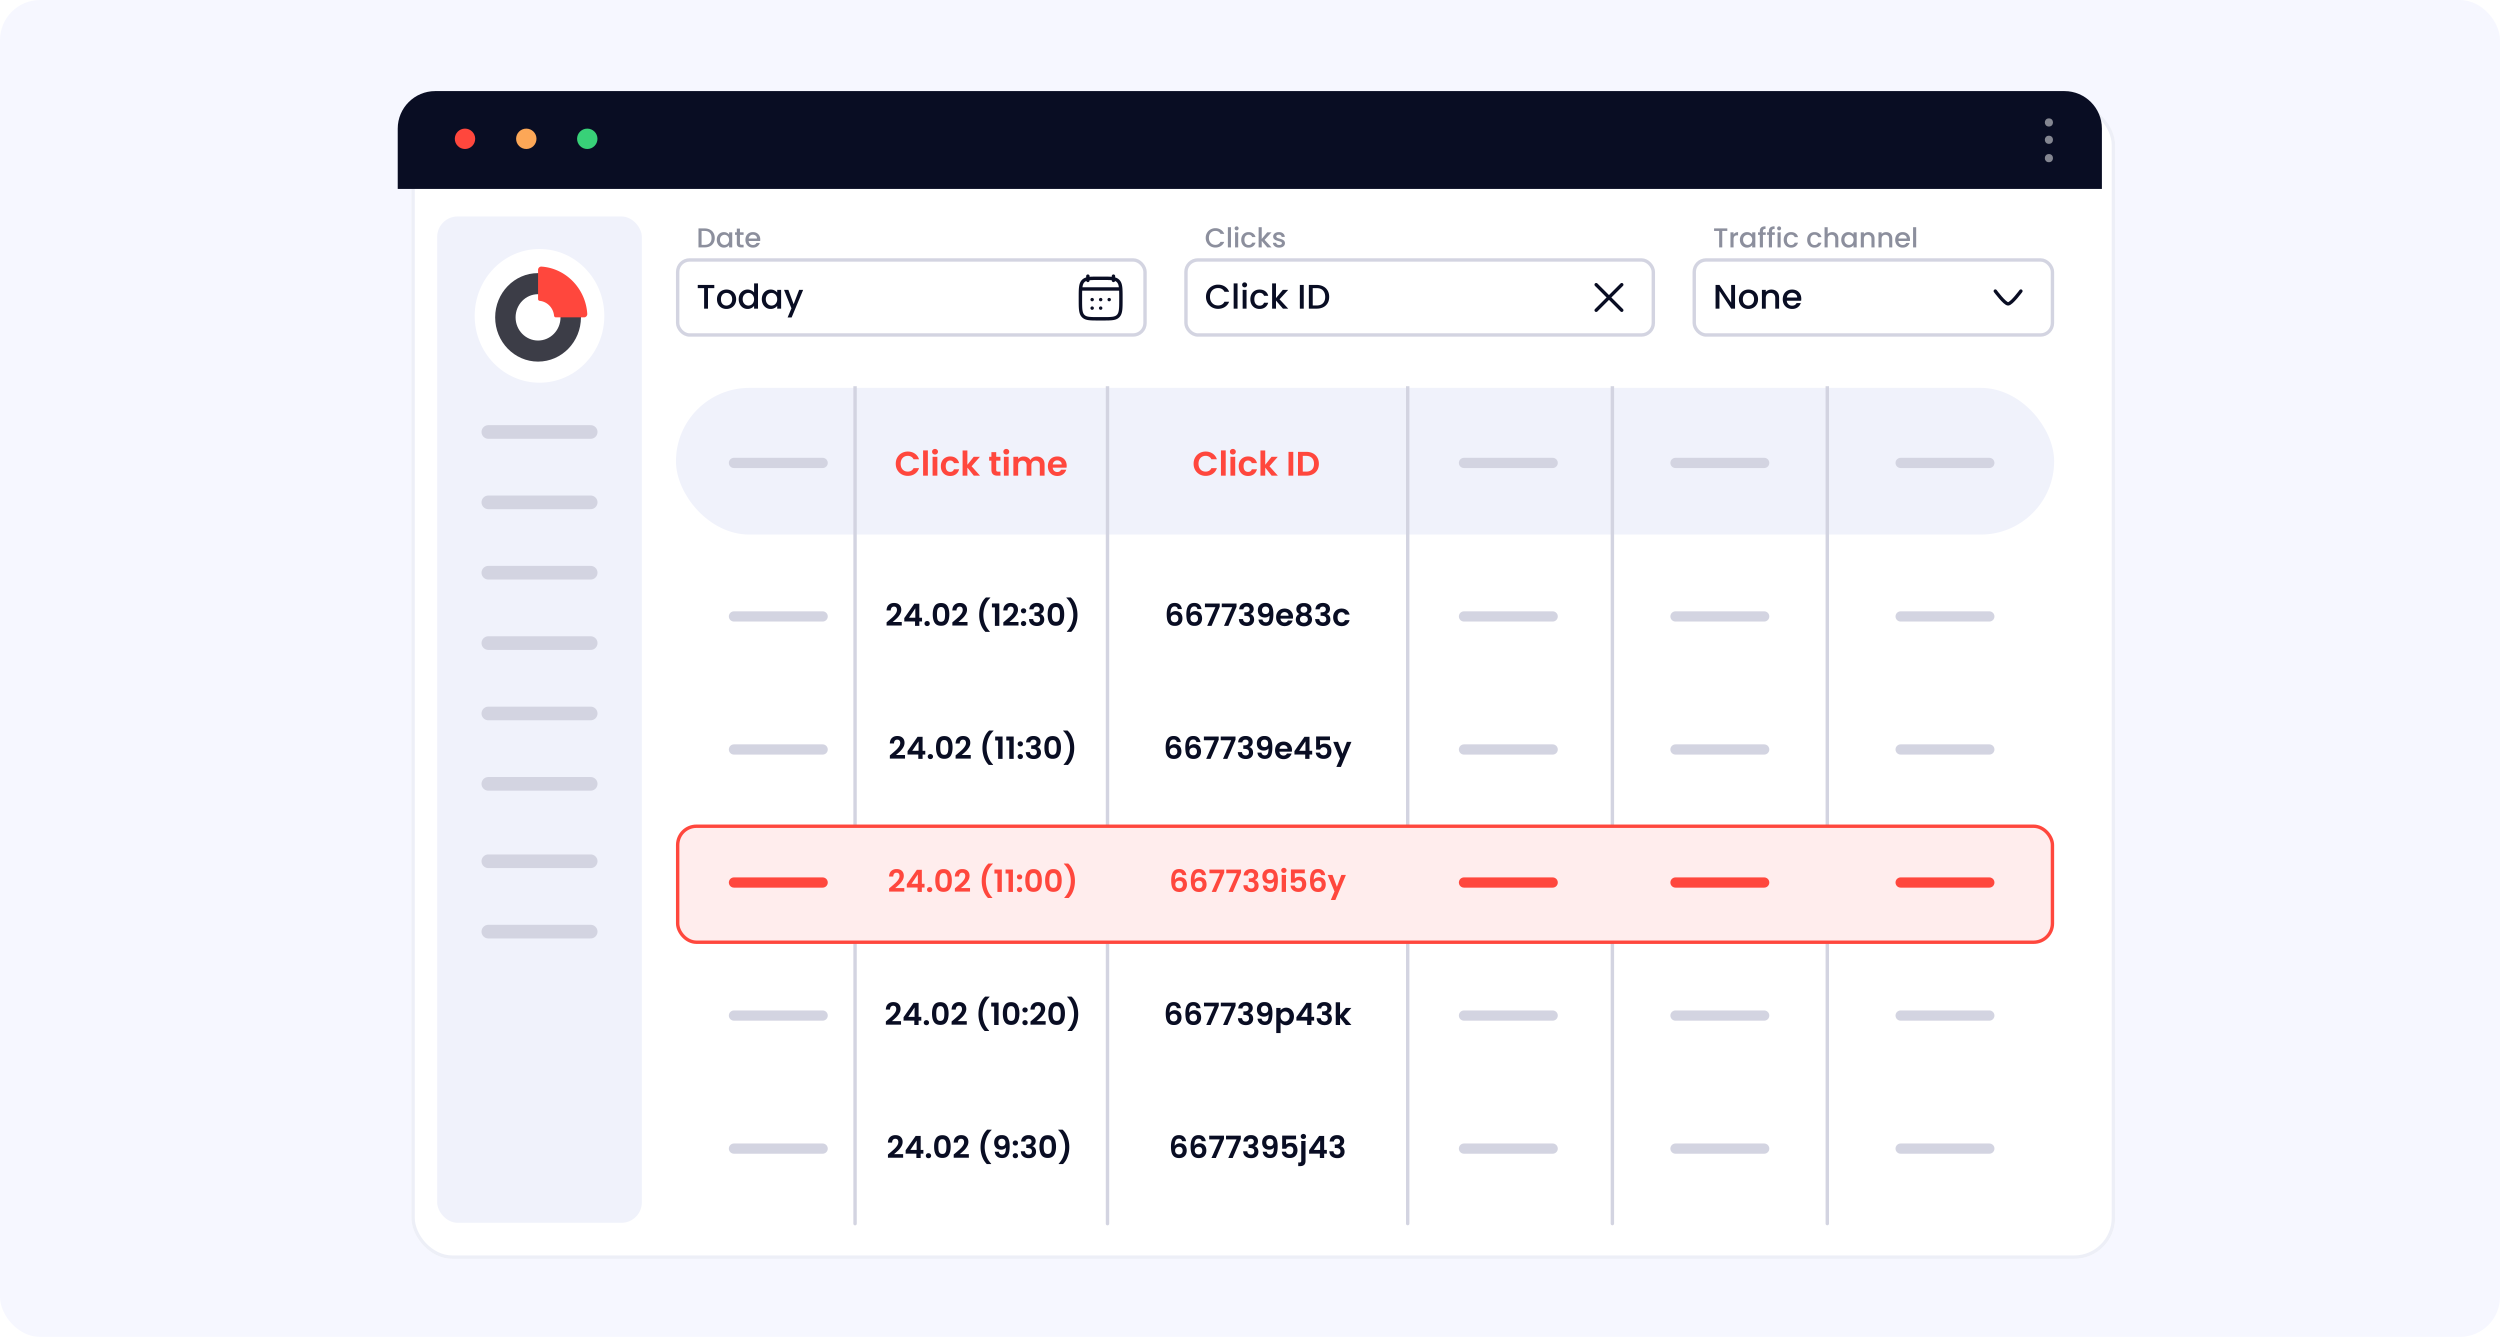 <svg width="748" height="400" fill="none" xmlns="http://www.w3.org/2000/svg"><rect x=".5" y=".5" width="747" height="399" rx="11.5" fill="#F6F7FF"/><rect x=".5" y=".5" width="747" height="399" rx="11.5" stroke="#F6F7FF"/><g filter="url(#filter0_d_8398_6383)"><rect x="119" y="27" width="509.764" height="345.566" rx="12.248" fill="#fff"/><rect x="119.51" y="27.51" width="508.743" height="344.545" rx="11.738" stroke="#EDEFF7" stroke-width="1.021"/></g><rect x="130.801" y="64.765" width="61.24" height="301.099" rx="6.124" fill="#F0F2FB"/><ellipse cx="161.42" cy="94.504" rx="19.393" ry="20.003" fill="#fff"/><path fill-rule="evenodd" clip-rule="evenodd" d="M160.987 81.715c7.088 0 12.834 5.927 12.834 13.238 0 7.312-5.746 13.239-12.834 13.239-7.089 0-12.835-5.927-12.835-13.239 0-7.31 5.746-13.238 12.835-13.238zm0 6.305c3.712 0 6.722 3.104 6.722 6.933 0 3.83-3.01 6.935-6.722 6.935-3.713 0-6.723-3.105-6.723-6.935 0-3.829 3.01-6.933 6.723-6.933z" fill="#3C3D47"/><path fill-rule="evenodd" clip-rule="evenodd" d="M161.459 90.013a.548.548 0 01-.472-.536v-8.49-.259c.015-.534.44-.963.962-.963.028 0 .056.002.084.004l.052.004c7.283.532 13.162 6.627 13.625 14.127l.001.06a.985.985 0 01-.929.993h-8.472a.544.544 0 01-.535-.503c-.229-2.345-2.04-4.208-4.316-4.437z" fill="#FF473D"/><path d="M146.111 129.247h30.621M146.111 150.302h30.621M146.111 171.358h30.621M146.111 192.414h30.621M146.111 213.47h30.621M146.111 234.526h30.621M146.111 257.688h30.621M146.111 278.743h30.621" stroke="#D3D4E1" stroke-width="4.083" stroke-linecap="round"/><path d="M119 38.48c0-6.2 5.027-11.227 11.227-11.227h487.436c6.201 0 11.227 5.027 11.227 11.228v18.048H119V38.481z" fill="#090D23"/><circle cx="139.128" cy="41.53" r="3.05" fill="#FF473D"/><circle cx="157.466" cy="41.53" r="3.05" fill="#FCA757"/><circle cx="175.71" cy="41.53" r="3.05" fill="#38D178"/><circle cx="613.032" cy="36.638" r="1.22" transform="rotate(90 613.032 36.638)" fill="#fff" fill-opacity=".5"/><circle cx="613.032" cy="41.823" r="1.22" transform="rotate(90 613.032 41.823)" fill="#fff" fill-opacity=".5"/><circle cx="613.032" cy="47.312" r="1.22" transform="rotate(90 613.032 47.312)" fill="#fff" fill-opacity=".5"/><path d="M210.837 68.343c.604 0 1.132.117 1.584.351.457.229.809.56 1.053.996.251.43.376.934.376 1.511 0 .577-.125 1.078-.376 1.502a2.444 2.444 0 01-1.053.98c-.452.223-.98.335-1.584.335h-1.854v-5.675h1.854zm0 4.916c.664 0 1.173-.18 1.527-.54.354-.358.531-.865.531-1.518 0-.659-.177-1.173-.531-1.543-.354-.37-.863-.555-1.527-.555h-.923v4.156h.923zm3.625-1.51c0-.453.093-.853.278-1.201a2.072 2.072 0 011.845-1.103c.354 0 .662.071.923.213.267.136.479.307.637.514v-.653h.939v4.5h-.939v-.67c-.158.212-.373.389-.645.53a1.99 1.99 0 01-.931.213c-.386 0-.74-.098-1.061-.294a2.18 2.18 0 01-.768-.833 2.619 2.619 0 01-.278-1.217zm3.683.015c0-.31-.065-.58-.196-.808a1.316 1.316 0 00-1.168-.702c-.239 0-.462.06-.669.18a1.309 1.309 0 00-.506.514c-.126.223-.188.49-.188.8 0 .31.062.582.188.817.13.234.299.413.506.538a1.34 1.34 0 001.339 0c.207-.12.373-.293.498-.522.131-.234.196-.506.196-.817zm3.248-1.486v2.49c0 .17.038.292.114.368.082.071.218.106.408.106h.572v.776h-.735c-.419 0-.74-.098-.964-.294-.223-.196-.334-.514-.334-.955v-2.49h-.531v-.76h.531V68.4h.939v1.119h1.094v.76h-1.094zm6.075 1.38c0 .169-.011.321-.032.457h-3.438c.027.36.161.648.4.866.24.218.534.327.882.327.501 0 .855-.21 1.061-.63h1.005a2.04 2.04 0 01-.743 1.022c-.354.26-.795.392-1.323.392a2.35 2.35 0 01-1.16-.286 2.14 2.14 0 01-.8-.817 2.55 2.55 0 01-.286-1.225c0-.462.093-.868.278-1.216.191-.354.455-.626.792-.817.343-.19.735-.286 1.176-.286.425 0 .803.093 1.135.278.332.185.591.446.776.784.185.332.277.716.277 1.151zm-.971-.294c-.006-.343-.128-.618-.368-.824-.239-.207-.536-.31-.89-.31-.321 0-.596.103-.825.31-.228.201-.364.476-.408.824h2.491z" fill="#8C8F9D"/><path d="M213.719 85.255v.95h-1.888v6.144h-1.163v-6.145h-1.899v-.949h4.95zm3.618 7.186c-.531 0-1.01-.12-1.439-.358a2.645 2.645 0 01-1.01-1.02c-.245-.442-.368-.953-.368-1.531 0-.572.126-1.079.378-1.521a2.607 2.607 0 011.031-1.02 2.99 2.99 0 011.459-.358c.538 0 1.024.12 1.46.357.435.239.779.579 1.031 1.021.251.442.377.95.377 1.52 0 .572-.129 1.08-.387 1.522a2.717 2.717 0 01-1.062 1.03 3.048 3.048 0 01-1.47.358zm0-1.01c.3 0 .579-.072.837-.215.266-.143.48-.357.643-.643.164-.286.245-.633.245-1.041 0-.408-.078-.752-.235-1.031a1.576 1.576 0 00-.622-.643 1.705 1.705 0 00-.837-.214 1.7 1.7 0 00-.837.214 1.527 1.527 0 00-.602.643c-.15.279-.225.623-.225 1.03 0 .606.153 1.076.459 1.41.313.326.705.49 1.174.49zm3.682-1.92c0-.564.115-1.064.347-1.5a2.593 2.593 0 013.399-1.133c.36.157.646.368.857.633v-2.715h1.174v7.553h-1.174v-.847a2.175 2.175 0 01-.796.673 2.426 2.426 0 01-1.153.266c-.49 0-.939-.123-1.348-.368a2.729 2.729 0 01-.959-1.04 3.264 3.264 0 01-.347-1.522zm4.603.02c0-.387-.082-.724-.245-1.01a1.644 1.644 0 00-1.46-.877c-.299 0-.578.074-.836.224a1.64 1.64 0 00-.633.643c-.157.28-.235.613-.235 1 0 .388.078.729.235 1.021.163.293.374.517.633.674a1.676 1.676 0 001.673 0c.259-.15.467-.368.623-.654.163-.292.245-.632.245-1.02zm2.314-.02c0-.564.116-1.064.347-1.5a2.589 2.589 0 012.307-1.378c.442 0 .827.089 1.153.266.334.17.599.384.796.642v-.816h1.174v5.624h-1.174v-.837a2.31 2.31 0 01-.806.663c-.34.177-.728.266-1.163.266-.484 0-.926-.123-1.327-.368a2.723 2.723 0 01-.96-1.04 3.276 3.276 0 01-.347-1.522zm4.603.02c0-.387-.081-.724-.244-1.01a1.657 1.657 0 00-.623-.653 1.645 1.645 0 00-.837-.224c-.299 0-.578.074-.837.224a1.646 1.646 0 00-.633.643c-.156.28-.235.613-.235 1 0 .388.079.729.235 1.021.164.293.374.517.633.674a1.677 1.677 0 001.674 0c.258-.15.466-.368.623-.654.163-.292.244-.632.244-1.02zm7.765-2.806l-3.45 8.267h-1.204l1.143-2.735-2.215-5.532h1.296l1.582 4.287 1.644-4.287h1.204zM334.583 84.126l-.374.347.374-.347zm-10.523 0l.375.347-.375-.347zm-.748 2.326l-.51-.035a.512.512 0 00.51.546v-.51zm12.02 0v.51a.508.508 0 00.509-.545l-.509.035zm-1.672-3.827a.51.51 0 00-1.021 0h1.021zm-1.021 1.276a.51.51 0 001.021 0h-1.021zm-6.634-1.276a.51.51 0 00-1.021 0h1.021zm-1.021 1.276a.51.51 0 001.021 0h-1.021zm4.335 5.23a.51.51 0 100 1.021v-1.02zm.006 1.021a.51.51 0 100-1.02v1.02zm-.006 1.531a.51.51 0 100 1.02v-1.02zm.006 1.02a.51.51 0 100-1.02v1.02zm2.543-3.571a.51.51 0 100 1.02v-1.02zm.006 1.02a.51.51 0 100-1.02v1.02zm-5.104-1.02a.51.51 0 100 1.02v-1.02zm.006 1.02a.51.51 0 100-1.02v1.02zm-.006 1.531a.51.51 0 100 1.02v-1.02zm.006 1.02a.51.51 0 100-1.02v1.02zm-2.876-6.761a.51.51 0 100 1.02v-1.02zm10.844 1.02a.51.51 0 100-1.02v1.02zm-11.163-1.02a.51.51 0 100 1.02v-1.02zm11.482 1.02a.51.51 0 100-1.02v1.02zm-6.347-3.189h1.212v-1.02h-1.212v1.02zm1.212 0c1.301 0 2.221.001 2.919.103.678.098 1.071.282 1.362.597l.749-.693c-.508-.55-1.157-.797-1.964-.914-.788-.115-1.796-.114-3.066-.114v1.021zm-1.212-1.02c-1.27 0-2.278-.002-3.066.113-.807.117-1.456.365-1.964.914l.749.693c.291-.315.683-.499 1.362-.597.697-.102 1.618-.103 2.919-.103v-1.02zm-4.895 3.735c.074-1.067.256-1.628.614-2.015l-.749-.693c-.606.654-.806 1.517-.884 2.637l1.019.07zm12.02-.071c-.077-1.12-.278-1.983-.883-2.637l-.749.693c.358.387.54.948.614 2.015l1.018-.071zm-12.529.546h12.02v-1.021h-12.02v1.02zm9.327-4.338V83.9h1.021v-1.276h-1.021zm-7.655 0V83.9h1.021v-1.276h-1.021zm4.335 7.527h.006v-1.02h-.006v1.02zm0 2.552h.006v-1.02h-.006v1.02zm2.549-2.552h.006v-1.02h-.006v1.02zm-5.098 0h.006v-1.02h-.006v1.02zm0 2.552h.006v-1.02h-.006v1.02zm-2.87-5.741h10.844v-1.021H323.9v1.02zm10.972 2.196v.328h1.021v-.328h-1.021zm-4.944 5.714h-1.212v1.02h1.212v-1.02zm-6.156-5.386v-.328h-1.021v.328h1.021zm4.944 5.386c-1.301 0-2.222-.001-2.919-.103-.678-.098-1.071-.282-1.362-.597l-.749.693c.508.55 1.157.797 1.964.914.788.115 1.796.114 3.066.114v-1.021zm-5.965-5.386c0 1.376-.001 2.456.104 3.298.106.852.328 1.538.831 2.081l.749-.693c-.296-.32-.473-.761-.567-1.514-.095-.764-.096-1.77-.096-3.172h-1.021zm12.121 0c0 1.403-.001 2.408-.096 3.172-.094.753-.271 1.194-.567 1.514l.749.693c.503-.543.725-1.229.831-2.081.105-.842.104-1.922.104-3.298h-1.021zm-4.944 6.407c1.27 0 2.278 0 3.066-.114.807-.117 1.456-.365 1.964-.914l-.749-.693c-.291.314-.684.499-1.362.597-.697.102-1.618.103-2.919.103v1.02zm5.965-6.735c0-1.376 0-2.456-.104-3.298-.106-.852-.328-1.538-.831-2.081l-.749.693c.296.32.473.761.567 1.514.095.764.096 1.769.096 3.172h1.021zm-12.121 0c0-1.403.001-2.408.096-3.172.094-.753.271-1.194.567-1.514l-.749-.693c-.503.543-.725 1.229-.831 2.081-.105.842-.104 1.922-.104 3.298h1.021zm-.191-2.196h11.482v-1.021h-11.482v1.02z" fill="#090D23"/><rect x="202.758" y="77.776" width="139.833" height="22.455" rx="3.572" stroke="#D3D4E1" stroke-width="1.021"/><path d="M360.753 71.168c0-.555.128-1.053.384-1.494a2.766 2.766 0 011.053-1.029 2.94 2.94 0 011.462-.375c.604 0 1.14.15 1.609.449.473.294.816.713 1.028 1.257h-1.118a1.497 1.497 0 00-.613-.67 1.816 1.816 0 00-.906-.22c-.376 0-.71.085-1.004.253a1.783 1.783 0 00-.694.727c-.164.316-.245.683-.245 1.102 0 .42.081.787.245 1.103.168.315.4.56.694.735a1.98 1.98 0 001.004.253c.343 0 .645-.074.906-.22.262-.148.466-.37.613-.67h1.118a2.506 2.506 0 01-1.028 1.257c-.469.294-1.005.441-1.609.441a2.961 2.961 0 01-1.462-.367 2.828 2.828 0 01-1.053-1.037 2.92 2.92 0 01-.384-1.495zm7.557-3.192v6.042h-.931v-6.042h.931zm1.696.947a.577.577 0 01-.425-.172.578.578 0 01-.171-.424c0-.169.057-.31.171-.425a.577.577 0 01.425-.171c.163 0 .302.057.416.171a.577.577 0 01.171.425c0 .169-.057.31-.171.424a.566.566 0 01-.416.172zm.457.596v4.5h-.931v-4.5h.931zm.912 2.245c0-.462.092-.868.277-1.216.191-.354.452-.626.784-.817.332-.19.713-.286 1.143-.286.545 0 .994.131 1.348.392.359.256.601.624.726 1.103h-1.004a1.062 1.062 0 00-.392-.523c-.18-.125-.405-.188-.678-.188-.381 0-.686.136-.914.409-.223.266-.335.642-.335 1.126 0 .485.112.863.335 1.135.228.273.533.409.914.409.539 0 .896-.237 1.07-.71h1.004c-.13.457-.375.821-.735 1.094-.359.266-.805.4-1.339.4-.43 0-.811-.096-1.143-.286a2.1 2.1 0 01-.784-.817 2.605 2.605 0 01-.277-1.225zm6.986.009l2.074 2.245h-1.257l-1.666-1.935v1.935h-.931v-6.042h.931v3.51l1.633-1.967h1.29l-2.074 2.254zm4.374 2.319c-.353 0-.672-.063-.955-.188a1.72 1.72 0 01-.661-.523 1.319 1.319 0 01-.262-.743h.964c.016.19.106.351.269.482.169.125.379.188.629.188.261 0 .463-.05.604-.147.147-.104.221-.234.221-.392 0-.169-.082-.294-.245-.376-.158-.082-.411-.171-.76-.27a7.355 7.355 0 01-.824-.269 1.478 1.478 0 01-.556-.4c-.152-.18-.228-.416-.228-.71 0-.24.071-.457.212-.653.142-.202.343-.36.604-.474.267-.114.572-.172.915-.172.512 0 .923.131 1.233.392.316.256.484.607.506 1.054h-.931a.662.662 0 00-.245-.482c-.147-.12-.345-.18-.596-.18-.245 0-.433.047-.563.14a.43.43 0 00-.196.367c0 .12.043.22.131.302a.983.983 0 00.318.196c.125.043.31.1.555.171.327.087.594.177.8.27.213.087.395.217.547.392.153.174.232.405.237.694 0 .255-.07.484-.212.686-.142.2-.343.359-.604.473a2.209 2.209 0 01-.907.172z" fill="#8C8F9D"/><path d="M360.829 88.787c0-.694.16-1.317.48-1.868.326-.551.765-.98 1.316-1.286a3.672 3.672 0 011.827-.47c.756 0 1.426.187 2.011.562a3.13 3.13 0 011.286 1.572h-1.398a1.875 1.875 0 00-.766-.837 2.27 2.27 0 00-1.133-.276c-.469 0-.888.106-1.255.316-.368.211-.657.514-.868.909-.204.394-.306.854-.306 1.378 0 .524.102.983.306 1.378.211.394.5.7.868.918.367.211.786.317 1.255.317a2.27 2.27 0 001.133-.276c.327-.184.582-.463.766-.837h1.398a3.13 3.13 0 01-1.286 1.572c-.585.367-1.255.551-2.011.551a3.697 3.697 0 01-1.827-.46 3.534 3.534 0 01-1.316-1.295c-.32-.552-.48-1.174-.48-1.868zm9.446-3.991v7.553h-1.164v-7.553h1.164zm2.119 1.184a.722.722 0 01-.531-.215.724.724 0 01-.214-.53c0-.211.072-.388.214-.531a.721.721 0 01.531-.214.71.71 0 01.521.214.72.72 0 01.214.53.72.72 0 01-.214.532.71.71 0 01-.521.214zm.572.745v5.624h-1.164v-5.624h1.164zm1.14 2.807c0-.579.115-1.085.347-1.521.238-.442.564-.782.979-1.02.416-.239.892-.358 1.429-.358.681 0 1.242.163 1.685.49.449.32.751.78.908 1.378h-1.256a1.329 1.329 0 00-.489-.653c-.225-.157-.507-.235-.848-.235-.476 0-.857.17-1.143.51-.279.334-.418.803-.418 1.409 0 .605.139 1.078.418 1.419.286.34.667.51 1.143.51.674 0 1.12-.296 1.337-.888h1.256a2.538 2.538 0 01-.919 1.368c-.449.333-1.007.5-1.674.5-.537 0-1.013-.12-1.429-.358a2.617 2.617 0 01-.979-1.02c-.232-.442-.347-.953-.347-1.531zm8.733.01l2.592 2.807h-1.572l-2.082-2.42v2.42h-1.164v-7.553h1.164v4.389l2.041-2.46h1.613l-2.592 2.817zm7.241-4.287v7.094h-1.164v-7.094h1.164zm3.845 0c.755 0 1.415.147 1.98.44.571.285 1.01.7 1.316 1.244.313.538.47 1.167.47 1.889 0 .72-.157 1.347-.47 1.878-.306.53-.745.939-1.316 1.224-.565.28-1.225.419-1.98.419h-2.317v-7.094h2.317zm0 6.145c.83 0 1.466-.225 1.908-.674.443-.45.664-1.082.664-1.898 0-.824-.221-1.467-.664-1.93-.442-.462-1.078-.694-1.908-.694h-1.154V91.4h1.154z" fill="#090D23"/><path d="M485.229 85.177l-3.827 3.827m0 0l-3.828 3.828m3.828-3.828l3.827 3.828m-3.827-3.828l-3.828-3.828" stroke="#090D23" stroke-width="1.021" stroke-linecap="round" stroke-linejoin="round"/><rect x="354.838" y="77.776" width="139.833" height="22.455" rx="3.572" stroke="#D3D4E1" stroke-width="1.021"/><path d="M516.81 68.343v.76h-1.511v4.915h-.931v-4.915h-1.518v-.76h3.96zm1.873 1.83c.137-.23.316-.406.539-.532.229-.13.499-.196.809-.196v.964h-.237c-.365 0-.642.092-.833.278-.185.185-.278.506-.278.963v2.368h-.93v-4.5h.93v.654zm1.893 1.575c0-.452.093-.852.278-1.2a2.07 2.07 0 011.845-1.103c.354 0 .662.071.923.213.267.136.479.307.637.514v-.653h.939v4.5h-.939v-.67c-.158.212-.373.389-.645.53a1.993 1.993 0 01-.931.213c-.387 0-.741-.098-1.062-.294a2.177 2.177 0 01-.767-.833 2.619 2.619 0 01-.278-1.217zm3.683.016c0-.31-.066-.58-.196-.808a1.316 1.316 0 00-1.168-.702c-.239 0-.463.06-.669.18a1.318 1.318 0 00-.507.514c-.125.223-.187.49-.187.8 0 .31.062.582.187.817.131.234.3.413.507.538a1.34 1.34 0 001.339 0c.207-.12.373-.293.498-.522.13-.234.196-.506.196-.817zm4.048-1.486h-.833v3.74h-.939v-3.74h-.531v-.76h.531v-.317c0-.518.136-.893.408-1.127.278-.24.71-.36 1.298-.36v.776c-.283 0-.481.055-.596.163-.114.104-.171.286-.171.547v.319h.833v.76zm2.711 0h-.833v3.74h-.939v-3.74h-.531v-.76h.531v-.317c0-.518.136-.893.408-1.127.278-.24.711-.36 1.298-.36v.776c-.283 0-.481.055-.596.163-.114.104-.171.286-.171.547v.319h.833v.76zm1.298-1.355a.576.576 0 01-.424-.172.575.575 0 01-.172-.424c0-.169.057-.31.172-.425a.576.576 0 01.424-.171c.164 0 .302.057.417.171a.577.577 0 01.171.425c0 .169-.057.31-.171.424a.568.568 0 01-.417.172zm.458.596v4.5h-.931v-4.5h.931zm.911 2.245c0-.462.093-.868.278-1.216.191-.354.452-.626.784-.817.332-.19.713-.286 1.143-.286.544 0 .994.131 1.347.392.36.256.602.624.727 1.103h-1.004a1.068 1.068 0 00-.392-.523c-.18-.125-.406-.188-.678-.188-.381 0-.686.136-.914.409-.224.266-.335.642-.335 1.126 0 .485.111.863.335 1.135.228.273.533.409.914.409.539 0 .896-.237 1.07-.71h1.004a2.03 2.03 0 01-.735 1.094c-.359.266-.805.4-1.339.4-.43 0-.811-.096-1.143-.286a2.1 2.1 0 01-.784-.817 2.606 2.606 0 01-.278-1.225zm7.018 0c0-.462.092-.868.277-1.216.191-.354.452-.626.784-.817.332-.19.713-.286 1.143-.286.545 0 .994.131 1.348.392.359.256.601.624.726 1.103h-1.004a1.062 1.062 0 00-.392-.523c-.18-.125-.406-.188-.678-.188-.381 0-.686.136-.914.409-.223.266-.335.642-.335 1.126 0 .485.112.863.335 1.135.228.273.533.409.914.409.539 0 .896-.237 1.07-.71h1.004c-.13.457-.375.821-.735 1.094-.359.266-.805.4-1.339.4-.43 0-.811-.096-1.143-.286a2.1 2.1 0 01-.784-.817 2.605 2.605 0 01-.277-1.225zm7.533-2.319c.343 0 .648.074.915.22.272.148.484.366.636.654.158.289.237.637.237 1.045v2.654h-.922v-2.515c0-.403-.101-.71-.303-.923-.201-.217-.476-.326-.824-.326-.349 0-.626.109-.833.326-.202.213-.302.52-.302.923v2.515h-.931v-6.042h.931v2.066c.158-.191.356-.338.596-.441.245-.104.512-.156.8-.156zm2.665 2.303c0-.452.093-.852.278-1.2a2.072 2.072 0 011.845-1.103c.354 0 .662.071.923.213.267.136.479.307.637.514v-.653h.939v4.5h-.939v-.67c-.158.212-.373.389-.645.53a1.99 1.99 0 01-.931.213c-.386 0-.74-.098-1.061-.294a2.18 2.18 0 01-.768-.833 2.619 2.619 0 01-.278-1.217zm3.683.016c0-.31-.065-.58-.196-.808a1.316 1.316 0 00-1.168-.702c-.239 0-.462.06-.669.18a1.309 1.309 0 00-.506.514c-.126.223-.188.49-.188.8 0 .31.062.582.188.817.13.234.299.413.506.538a1.34 1.34 0 001.339 0c.207-.12.373-.293.498-.522.131-.234.196-.506.196-.817zm4.432-2.319c.353 0 .669.074.947.22.283.148.503.366.661.654.158.289.237.637.237 1.045v2.654h-.923v-2.515c0-.403-.1-.71-.302-.923-.201-.217-.476-.326-.825-.326-.348 0-.626.109-.832.326-.202.213-.303.52-.303.923v2.515h-.93v-4.5h.93v.515c.153-.185.346-.329.58-.432a1.9 1.9 0 01.76-.156zm5.302 0c.354 0 .67.074.948.22.283.148.503.366.661.654.158.289.237.637.237 1.045v2.654h-.923v-2.515c0-.403-.101-.71-.302-.923-.202-.217-.476-.326-.825-.326-.348 0-.626.109-.833.326-.201.213-.302.52-.302.923v2.515h-.931v-4.5h.931v.515c.153-.185.346-.329.58-.432.239-.104.493-.156.759-.156zm7.157 2.213c0 .169-.011.321-.033.457h-3.438c.028.36.161.648.4.866.24.218.534.327.882.327.501 0 .855-.21 1.062-.63h1.004a2.04 2.04 0 01-.743 1.022c-.354.26-.795.392-1.323.392-.43 0-.816-.096-1.159-.286a2.132 2.132 0 01-.8-.817 2.538 2.538 0 01-.286-1.225c0-.462.092-.868.277-1.216.191-.354.455-.626.792-.817.343-.19.735-.286 1.176-.286.425 0 .803.093 1.135.278.332.185.591.446.776.784.185.332.278.716.278 1.151zm-.972-.294c-.006-.343-.128-.618-.368-.824-.239-.207-.536-.31-.89-.31-.321 0-.596.103-.824.31-.229.201-.365.476-.409.824h2.491zm2.819-3.388v6.042h-.931v-6.042h.931z" fill="#8C8F9D"/><path d="M519.125 92.349h-1.164l-3.501-5.297v5.297h-1.163v-7.104h1.163l3.501 5.287v-5.287h1.164v7.104zm3.967.092c-.531 0-1.01-.12-1.439-.358a2.645 2.645 0 01-1.01-1.02c-.245-.442-.368-.953-.368-1.531 0-.572.126-1.079.378-1.521a2.607 2.607 0 011.031-1.02 2.99 2.99 0 011.459-.358c.538 0 1.024.12 1.46.357.435.239.779.579 1.031 1.021.251.442.377.95.377 1.52 0 .572-.129 1.08-.388 1.522a2.708 2.708 0 01-1.061 1.03 3.048 3.048 0 01-1.47.358zm0-1.01c.3 0 .579-.072.837-.215.266-.143.48-.357.643-.643.163-.286.245-.633.245-1.041 0-.408-.078-.752-.235-1.031a1.576 1.576 0 00-.622-.643 1.705 1.705 0 00-.837-.214 1.7 1.7 0 00-.837.214 1.527 1.527 0 00-.602.643c-.15.279-.225.623-.225 1.03 0 .606.153 1.076.459 1.41.313.326.705.49 1.174.49zm6.907-4.798c.442 0 .837.092 1.184.276.354.183.629.456.827.816.197.36.296.796.296 1.307v3.317h-1.154v-3.144c0-.503-.125-.888-.377-1.153-.252-.272-.596-.408-1.031-.408-.436 0-.783.136-1.041.408-.252.265-.378.65-.378 1.153v3.144h-1.163v-5.624h1.163v.643c.191-.231.432-.412.725-.541.299-.13.616-.194.949-.194zm8.945 2.766c0 .211-.013.402-.04.572h-4.297c.034.449.2.81.5 1.082.299.272.667.408 1.102.408.626 0 1.068-.262 1.327-.786h1.255c-.17.517-.479.942-.928 1.276-.443.326-.994.49-1.654.49a2.928 2.928 0 01-1.449-.358 2.671 2.671 0 01-1.001-1.02c-.238-.442-.357-.953-.357-1.531 0-.579.116-1.085.347-1.521a2.51 2.51 0 01.99-1.02c.429-.239.919-.358 1.47-.358.531 0 1.004.116 1.419.347.415.231.738.558.969.98.232.415.347.895.347 1.44zm-1.214-.367c-.007-.429-.16-.773-.459-1.031-.3-.259-.671-.388-1.113-.388-.401 0-.745.13-1.031.388-.286.252-.456.595-.51 1.03h3.113z" fill="#090D23"/><path d="M604.648 87.09s-2.818 3.828-3.827 3.828-3.828-3.828-3.828-3.828" stroke="#090D23" stroke-width="1.021" stroke-linecap="round" stroke-linejoin="round"/><rect x="506.919" y="77.776" width="107.171" height="22.455" rx="3.572" stroke="#D3D4E1" stroke-width="1.021"/><rect x="202.248" y="116.052" width="412.353" height="43.889" rx="21.945" fill="#F0F2FB"/><path d="M256.344 116.052v-.51h-1.02v.51h1.02zm-1.02 250.065a.51.51 0 101.02 0h-1.02zm0-250.065v250.065h1.02V116.052h-1.02zM331.874 116.052v-.51h-1.021v.51h1.021zm-1.021 250.065a.51.51 0 101.021 0h-1.021zm0-250.065v250.065h1.021V116.052h-1.021zM547.237 116.052v-.51h-1.021v.51h1.021zm-1.021 250.065a.511.511 0 001.021 0h-1.021zm0-250.065v250.065h1.021V116.052h-1.021zM421.694 116.052v-.51h-1.021v.51h1.021zm-1.021 250.065a.511.511 0 001.021 0h-1.021zm0-250.065v250.065h1.021V116.052h-1.021zM482.934 116.052v-.51h-1.021v.51h1.021zm-1.021 250.065a.511.511 0 001.021 0h-1.021zm0-250.065v250.065h1.021V116.052h-1.021z" fill="#D3D4E1"/><path d="M268.009 138.748c0-.7.156-1.326.469-1.878.32-.558.752-.99 1.297-1.296a3.674 3.674 0 011.847-.469c.796 0 1.494.204 2.093.612.598.408 1.017.973 1.255 1.694h-1.643a1.7 1.7 0 00-.694-.765 1.997 1.997 0 00-1.021-.255c-.415 0-.786.098-1.113.296-.319.19-.571.462-.755.816-.177.354-.265.769-.265 1.245 0 .47.088.885.265 1.246.184.353.436.629.755.826.327.191.698.286 1.113.286.388 0 .728-.085 1.021-.255a1.76 1.76 0 00.694-.776h1.643c-.238.728-.657 1.297-1.255 1.705-.592.401-1.29.602-2.093.602a3.74 3.74 0 01-1.847-.459 3.48 3.48 0 01-1.297-1.297c-.313-.551-.469-1.177-.469-1.878zm9.61-3.98v7.553h-1.429v-7.553h1.429zm2.137 1.225a.902.902 0 01-.633-.235.82.82 0 01-.245-.602c0-.238.082-.436.245-.592a.875.875 0 01.633-.245c.252 0 .459.081.622.245a.767.767 0 01.256.592.799.799 0 01-.256.602.863.863 0 01-.622.235zm.704.673v5.655h-1.429v-5.655h1.429zm1.044 2.828c0-.586.12-1.096.358-1.531.238-.443.568-.783.99-1.021a2.833 2.833 0 011.449-.368c.701 0 1.279.177 1.735.531.463.347.773.837.929 1.47h-1.541a1.09 1.09 0 00-.419-.572c-.19-.143-.428-.214-.714-.214-.408 0-.732.15-.97.449-.238.293-.357.711-.357 1.256 0 .537.119.956.357 1.255.238.293.562.439.97.439.578 0 .956-.259 1.133-.776h1.541c-.156.613-.466 1.099-.929 1.46-.462.36-1.041.541-1.735.541-.544 0-1.027-.119-1.449-.358a2.597 2.597 0 01-.99-1.02c-.238-.443-.358-.956-.358-1.541zm9.856 2.827l-1.919-2.409v2.409h-1.429v-7.553h1.429v4.297l1.898-2.399h1.858l-2.49 2.838 2.51 2.817h-1.857zm6.708-4.481v2.735c0 .191.045.33.133.419.095.082.252.122.47.122h.663v1.205h-.898c-1.205 0-1.807-.585-1.807-1.756v-2.725h-.673v-1.174h.673v-1.398h1.439v1.398h1.266v1.174h-1.266zm3.018-1.847a.901.901 0 01-.632-.235.815.815 0 01-.245-.602c0-.238.081-.436.245-.592a.875.875 0 01.632-.245.84.84 0 01.623.245.77.77 0 01.255.592.802.802 0 01-.255.602.866.866 0 01-.623.235zm.705.673v5.655h-1.429v-5.655h1.429zm8.434-.081c.694 0 1.252.214 1.674.643.428.422.643 1.014.643 1.776v3.317h-1.429v-3.123c0-.443-.113-.78-.337-1.011-.225-.238-.531-.357-.919-.357s-.697.119-.929.357c-.224.231-.336.568-.336 1.011v3.123h-1.429v-3.123c0-.443-.113-.78-.337-1.011-.225-.238-.531-.357-.919-.357-.394 0-.707.119-.939.357-.224.231-.337.568-.337 1.011v3.123h-1.429v-5.655h1.429v.684c.184-.238.419-.425.705-.561.292-.136.612-.204.959-.204.442 0 .837.095 1.184.285.347.184.616.449.806.797.184-.327.45-.589.797-.786a2.297 2.297 0 011.143-.296zm8.929 2.786c0 .204-.014.388-.041.551h-4.133c.034.408.176.728.428.96.252.231.562.347.929.347.531 0 .908-.228 1.133-.684h1.541a2.6 2.6 0 01-.939 1.347c-.463.347-1.031.521-1.704.521a3.001 3.001 0 01-1.47-.358 2.629 2.629 0 01-1.011-1.03c-.238-.443-.357-.953-.357-1.531 0-.586.119-1.099.357-1.542a2.497 2.497 0 011.001-1.02c.428-.239.922-.358 1.48-.358.537 0 1.017.116 1.439.347.428.232.759.562.99.99.238.422.357.909.357 1.46zm-1.48-.408c-.007-.368-.139-.66-.398-.878a1.396 1.396 0 00-.949-.337c-.354 0-.653.109-.898.327-.239.211-.385.507-.439.888h2.684zM357.126 138.748c0-.7.156-1.326.469-1.878a3.39 3.39 0 011.296-1.296 3.675 3.675 0 011.848-.469c.796 0 1.493.204 2.092.612.599.408 1.017.973 1.256 1.694h-1.644a1.688 1.688 0 00-.694-.765 1.993 1.993 0 00-1.02-.255c-.416 0-.786.098-1.113.296-.32.19-.572.462-.755.816-.177.354-.266.769-.266 1.245 0 .47.089.885.266 1.246.183.353.435.629.755.826.327.191.697.286 1.113.286.387 0 .728-.085 1.02-.255.3-.177.531-.435.694-.776h1.644c-.239.728-.657 1.297-1.256 1.705-.592.401-1.289.602-2.092.602a3.741 3.741 0 01-1.848-.459 3.484 3.484 0 01-1.296-1.297c-.313-.551-.469-1.177-.469-1.878zm9.61-3.98v7.553h-1.429v-7.553h1.429zm2.136 1.225a.901.901 0 01-.632-.235.815.815 0 01-.245-.602c0-.238.081-.436.245-.592a.875.875 0 01.632-.245.84.84 0 01.623.245.77.77 0 01.255.592.802.802 0 01-.255.602.866.866 0 01-.623.235zm.705.673v5.655h-1.429v-5.655h1.429zm1.044 2.828c0-.586.119-1.096.357-1.531.239-.443.569-.783.99-1.021a2.834 2.834 0 011.45-.368c.701 0 1.279.177 1.735.531.463.347.772.837.929 1.47h-1.541a1.095 1.095 0 00-.419-.572c-.19-.143-.429-.214-.714-.214-.409 0-.732.15-.97.449-.238.293-.357.711-.357 1.256 0 .537.119.956.357 1.255.238.293.561.439.97.439.578 0 .956-.259 1.133-.776h1.541c-.157.613-.466 1.099-.929 1.46-.463.36-1.041.541-1.735.541-.545 0-1.028-.119-1.45-.358a2.61 2.61 0 01-.99-1.02c-.238-.443-.357-.956-.357-1.541zm9.855 2.827l-1.918-2.409v2.409h-1.429v-7.553h1.429v4.297l1.898-2.399h1.858l-2.491 2.838 2.511 2.817h-1.858zm6.474-7.125v7.125h-1.429v-7.125h1.429zm3.902 0c.749 0 1.406.147 1.97.439a3.085 3.085 0 011.317 1.256c.313.537.47 1.163.47 1.878 0 .714-.157 1.34-.47 1.878a3.122 3.122 0 01-1.317 1.235c-.564.293-1.221.439-1.97.439h-2.49v-7.125h2.49zm-.051 5.91c.749 0 1.327-.204 1.736-.612.408-.408.612-.983.612-1.725 0-.742-.204-1.32-.612-1.735-.409-.422-.987-.633-1.736-.633h-1.01v4.705h1.01z" fill="#FF473D"/><path d="M219.6 138.507h26.537M501.307 138.507h26.537M438.023 138.507h26.538M568.67 138.507h26.537" stroke="#D3D4E1" stroke-width="3.062" stroke-linecap="round"/><path d="M265.747 185.8c.588-.49 1.056-.897 1.405-1.222.349-.331.64-.674.873-1.029.233-.355.349-.704.349-1.047 0-.312-.073-.557-.22-.735-.147-.177-.374-.266-.68-.266-.306 0-.542.104-.707.312-.166.202-.252.481-.258.836h-1.249c.025-.735.242-1.292.652-1.672.417-.38.943-.569 1.58-.569.698 0 1.234.186 1.608.56.373.367.56.854.56 1.461 0 .477-.128.933-.386 1.368a5.49 5.49 0 01-.882 1.139c-.33.319-.762.705-1.295 1.158h2.71v1.065h-4.538v-.955l.478-.404zm4.815.147v-1.011l3.004-4.299h1.498v4.189h.808v1.121h-.808v1.304h-1.286v-1.304h-3.216zm3.298-3.932l-1.883 2.811h1.883v-2.811zm3.547 5.301a.82.82 0 01-.578-.212.736.736 0 01-.221-.542c0-.214.074-.392.221-.533a.801.801 0 01.578-.22.76.76 0 01.561.22c.147.141.22.319.22.533a.735.735 0 01-.22.542.778.778 0 01-.561.212zm1.67-3.5c0-1.06.19-1.89.569-2.49.386-.6 1.023-.9 1.911-.9.888 0 1.522.3 1.902.9.386.6.578 1.43.578 2.49 0 1.065-.192 1.901-.578 2.507-.38.607-1.014.91-1.902.91-.888 0-1.525-.303-1.911-.91-.379-.606-.569-1.442-.569-2.507zm3.693 0c0-.454-.031-.833-.092-1.139a1.497 1.497 0 00-.349-.763c-.172-.196-.429-.294-.772-.294s-.603.098-.781.294a1.61 1.61 0 00-.349.763 6.591 6.591 0 00-.082 1.139c0 .465.027.857.082 1.175.055.313.172.567.349.763.178.19.438.285.781.285s.603-.095.781-.285c.178-.196.294-.45.349-.763.055-.318.083-.71.083-1.175zm2.65 1.984c.588-.49 1.056-.897 1.405-1.222.349-.331.64-.674.873-1.029.233-.355.349-.704.349-1.047 0-.312-.073-.557-.22-.735-.147-.177-.374-.266-.68-.266-.306 0-.542.104-.708.312-.165.202-.251.481-.257.836h-1.249c.024-.735.242-1.292.652-1.672.417-.38.943-.569 1.58-.569.698 0 1.234.186 1.608.56.373.367.56.854.56 1.461 0 .477-.129.933-.386 1.368a5.49 5.49 0 01-.882 1.139c-.33.319-.762.705-1.295 1.158h2.71v1.065h-4.538v-.955l.478-.404zm9.429 3.261c-.594-.576-1.056-1.311-1.387-2.205a8.373 8.373 0 01-.487-2.875c0-1.047.172-2.03.515-2.949.343-.924.842-1.681 1.497-2.269h1.295v.12a6.404 6.404 0 00-1.543 2.315 7.636 7.636 0 00-.027 5.484 6.654 6.654 0 001.433 2.25v.129h-1.296zm1.933-7.321v-1.185h2.213v6.696h-1.322v-5.511h-.891zm3.888 4.06c.588-.49 1.057-.897 1.406-1.222.349-.331.64-.674.872-1.029.233-.355.349-.704.349-1.047 0-.312-.073-.557-.22-.735-.147-.177-.374-.266-.68-.266-.306 0-.542.104-.707.312-.166.202-.251.481-.257.836h-1.25c.025-.735.242-1.292.652-1.672.417-.38.944-.569 1.58-.569.699 0 1.234.186 1.608.56.374.367.56.854.56 1.461 0 .477-.128.933-.385 1.368a5.56 5.56 0 01-.882 1.139c-.331.319-.763.705-1.296 1.158h2.71v1.065h-4.538v-.955l.478-.404zm5.587 1.516a.82.82 0 01-.578-.212.736.736 0 01-.221-.542c0-.214.074-.392.221-.533a.801.801 0 01.578-.22.76.76 0 01.561.22c.147.141.22.319.22.533a.735.735 0 01-.22.542.778.778 0 01-.561.212zm0-3.804a.82.82 0 01-.578-.211.736.736 0 01-.221-.542c0-.214.074-.392.221-.533a.801.801 0 01.578-.22.76.76 0 01.561.22c.147.141.22.319.22.533a.735.735 0 01-.22.542.777.777 0 01-.561.211zm1.715-1.194c.031-.612.245-1.084.643-1.414.404-.337.934-.506 1.589-.506.448 0 .83.08 1.149.239.318.153.557.365.716.634.166.263.248.563.248.9 0 .386-.101.714-.303.983a1.446 1.446 0 01-.707.533v.037c.355.11.631.306.827.588.202.281.303.643.303 1.084 0 .367-.086.695-.258.983a1.71 1.71 0 01-.744.679c-.324.16-.716.239-1.175.239-.692 0-1.256-.174-1.691-.523-.434-.35-.664-.864-.689-1.544h1.25c.012.3.113.542.303.726.196.178.462.266.799.266.312 0 .551-.085.717-.257a.94.94 0 00.257-.68c0-.367-.117-.63-.349-.79-.233-.159-.594-.238-1.084-.238h-.267V183.2h.267c.869 0 1.304-.291 1.304-.873 0-.263-.079-.468-.239-.615-.153-.147-.376-.22-.67-.22-.288 0-.512.079-.671.238a.935.935 0 00-.266.588h-1.259zm5.481 1.498c0-1.06.19-1.89.57-2.49.385-.6 1.022-.9 1.91-.9.888 0 1.522.3 1.902.9.386.6.578 1.43.578 2.49 0 1.065-.192 1.901-.578 2.507-.38.607-1.014.91-1.902.91-.888 0-1.525-.303-1.91-.91-.38-.606-.57-1.442-.57-2.507zm3.693 0c0-.454-.031-.833-.092-1.139a1.497 1.497 0 00-.349-.763c-.172-.196-.429-.294-.772-.294s-.603.098-.781.294a1.61 1.61 0 00-.349.763 6.591 6.591 0 00-.082 1.139c0 .465.027.857.082 1.175.055.313.172.567.349.763.178.19.438.285.781.285s.603-.095.781-.285c.178-.196.294-.45.349-.763.055-.318.083-.71.083-1.175zm2.062 5.245v-.129a6.572 6.572 0 001.424-2.25 7.522 7.522 0 00-.028-5.484 6.295 6.295 0 00-1.534-2.315v-.12h1.295c.656.588 1.155 1.345 1.498 2.269.343.919.514 1.902.514 2.949a8.213 8.213 0 01-.496 2.875c-.324.894-.784 1.629-1.378 2.205h-1.295zM352.402 182.226c-.062-.257-.169-.45-.322-.578-.147-.129-.361-.193-.643-.193-.422 0-.735.171-.937.514-.196.337-.297.888-.303 1.654.147-.245.361-.435.643-.57.282-.141.588-.211.919-.211.398 0 .75.086 1.056.257.306.172.545.423.717.753.171.325.257.717.257 1.176 0 .435-.089.824-.267 1.167-.171.337-.425.6-.762.79-.337.19-.738.285-1.203.285-.637 0-1.139-.141-1.507-.423-.361-.282-.615-.674-.762-1.176-.141-.508-.212-1.133-.212-1.874 0-1.12.193-1.966.579-2.535.386-.576.995-.864 1.828-.864.643 0 1.142.175 1.497.524.356.349.561.784.616 1.304h-1.194zm-.937 1.672a1.21 1.21 0 00-.818.285c-.22.19-.331.465-.331.827 0 .361.102.646.304.854.208.208.499.312.872.312.331 0 .591-.101.781-.303.196-.202.294-.474.294-.817 0-.355-.095-.637-.285-.845-.183-.209-.456-.313-.817-.313zm6.813-1.672c-.062-.257-.169-.45-.322-.578-.147-.129-.361-.193-.643-.193-.423 0-.735.171-.937.514-.196.337-.297.888-.303 1.654.147-.245.361-.435.643-.57.282-.141.588-.211.919-.211.398 0 .75.086 1.056.257.306.172.545.423.716.753.172.325.258.717.258 1.176 0 .435-.089.824-.267 1.167-.171.337-.425.6-.762.79-.337.19-.738.285-1.204.285-.636 0-1.139-.141-1.506-.423-.361-.282-.616-.674-.762-1.176-.141-.508-.212-1.133-.212-1.874 0-1.12.193-1.966.579-2.535.386-.576.995-.864 1.828-.864.643 0 1.142.175 1.497.524.356.349.561.784.616 1.304h-1.194zm-.937 1.672a1.21 1.21 0 00-.818.285c-.22.19-.331.465-.331.827 0 .361.101.646.303.854.209.208.5.312.873.312.331 0 .591-.101.781-.303.196-.202.294-.474.294-.817 0-.355-.095-.637-.285-.845-.184-.209-.456-.313-.817-.313zm7.602-2.37l-2.443 5.723h-1.304l2.461-5.576h-3.141v-1.102h4.427v.955zm5.033 0l-2.443 5.723h-1.305l2.462-5.576h-3.142v-1.102h4.428v.955zm.789.79c.03-.612.245-1.084.643-1.414.404-.337.934-.506 1.589-.506.447 0 .83.08 1.148.239.319.153.557.365.717.634.165.263.248.563.248.9 0 .386-.101.714-.303.983a1.444 1.444 0 01-.708.533v.037c.355.11.631.306.827.588.202.281.303.643.303 1.084 0 .367-.086.695-.257.983a1.71 1.71 0 01-.744.679c-.325.16-.717.239-1.176.239-.692 0-1.255-.174-1.69-.523-.435-.35-.665-.864-.689-1.544h1.249c.012.3.113.542.303.726.196.178.463.266.799.266.313 0 .552-.085.717-.257a.94.94 0 00.257-.68c0-.367-.116-.63-.349-.79-.233-.159-.594-.238-1.084-.238h-.266V183.2h.266c.87 0 1.305-.291 1.305-.873 0-.263-.08-.468-.239-.615-.153-.147-.377-.22-.671-.22-.288 0-.511.079-.67.238a.936.936 0 00-.267.588h-1.258zm6.969 3.05c.049.27.159.478.33.625.178.141.414.211.708.211.379 0 .655-.156.826-.468.172-.319.258-.852.258-1.599-.141.196-.34.349-.598.459a1.996 1.996 0 01-.817.166c-.392 0-.747-.08-1.066-.239a1.842 1.842 0 01-.744-.726c-.183-.324-.275-.716-.275-1.176 0-.679.202-1.218.606-1.616.404-.405.955-.607 1.653-.607.87 0 1.482.279 1.838.836.361.558.542 1.397.542 2.517 0 .796-.071 1.449-.212 1.957-.134.508-.37.894-.707 1.157-.331.264-.784.395-1.36.395-.453 0-.839-.085-1.157-.257a1.95 1.95 0 01-.735-.689 2.198 2.198 0 01-.285-.946h1.195zm.973-1.653c.319 0 .57-.098.754-.294.183-.196.275-.46.275-.79 0-.362-.098-.64-.294-.836-.19-.202-.45-.303-.781-.303-.33 0-.594.104-.79.312-.189.202-.284.471-.284.808 0 .325.091.591.275.799.19.203.472.304.845.304zm8.166.881c0 .184-.012.35-.036.496h-3.721c.031.368.16.656.386.864.227.208.505.312.836.312.478 0 .818-.205 1.02-.615h1.387a2.34 2.34 0 01-.845 1.212c-.417.313-.928.469-1.534.469-.49 0-.931-.107-1.323-.322a2.365 2.365 0 01-.91-.927c-.214-.398-.321-.858-.321-1.378 0-.527.107-.989.321-1.387.215-.398.515-.705.901-.919.386-.214.83-.322 1.332-.322.483 0 .915.105 1.295.313.386.208.683.505.891.891.214.38.321.817.321 1.313zm-1.331-.367c-.007-.331-.126-.594-.359-.79a1.255 1.255 0 00-.854-.303c-.318 0-.588.098-.808.294-.215.19-.346.456-.395.799h2.416zm3.244-.524c-.612-.318-.919-.811-.919-1.479 0-.33.083-.63.248-.9.172-.275.426-.493.763-.652.343-.165.759-.248 1.249-.248.49 0 .903.083 1.24.248.343.159.597.377.763.652.171.27.257.57.257.9 0 .337-.083.634-.248.891a1.696 1.696 0 01-.662.588c.337.147.601.362.79.643.19.282.285.616.285 1.002 0 .416-.107.781-.321 1.093a2.018 2.018 0 01-.864.707 2.978 2.978 0 01-1.24.248c-.459 0-.873-.082-1.24-.248a2.098 2.098 0 01-.864-.707 1.926 1.926 0 01-.312-1.093c0-.386.095-.72.285-1.002.19-.287.453-.502.79-.643zm2.352-1.295c0-.3-.092-.533-.276-.698-.178-.165-.423-.248-.735-.248-.306 0-.551.083-.735.248-.177.165-.266.401-.266.707 0 .276.092.496.275.662.19.165.432.248.726.248s.536-.083.726-.248a.862.862 0 00.285-.671zm-1.011 1.856c-.349 0-.634.089-.854.266-.215.178-.322.432-.322.763 0 .306.104.557.313.753.214.19.502.285.863.285s.646-.098.854-.294a.976.976 0 00.313-.744c0-.325-.107-.576-.322-.754-.214-.183-.496-.275-.845-.275zm3.459-1.948c.031-.612.245-1.084.643-1.414.405-.337.934-.506 1.59-.506.447 0 .829.08 1.148.239.318.153.557.365.716.634.166.263.248.563.248.9 0 .386-.101.714-.303.983a1.442 1.442 0 01-.707.533v.037c.355.11.631.306.827.588.202.281.303.643.303 1.084 0 .367-.086.695-.257.983a1.722 1.722 0 01-.744.679c-.325.16-.717.239-1.176.239-.692 0-1.256-.174-1.691-.523-.434-.35-.664-.864-.688-1.544h1.249c.012.3.113.542.303.726.196.178.462.266.799.266.312 0 .551-.085.717-.257a.94.94 0 00.257-.68c0-.367-.116-.63-.349-.79-.233-.159-.594-.238-1.084-.238h-.267V183.2h.267c.869 0 1.304-.291 1.304-.873 0-.263-.079-.468-.239-.615-.153-.147-.376-.22-.67-.22-.288 0-.512.079-.671.238a.935.935 0 00-.266.588h-1.259zm5.297 2.389c0-.527.108-.986.322-1.378.214-.398.511-.705.891-.919.38-.22.814-.331 1.304-.331.631 0 1.152.16 1.562.478.416.312.695.753.836 1.323h-1.387a.977.977 0 00-.377-.514 1.039 1.039 0 00-.643-.193c-.367 0-.658.134-.873.404-.214.263-.321.64-.321 1.13 0 .483.107.86.321 1.13.215.263.506.395.873.395.521 0 .861-.233 1.02-.699h1.387c-.141.552-.42.989-.836 1.314-.416.325-.937.487-1.562.487a2.6 2.6 0 01-1.304-.322 2.328 2.328 0 01-.891-.918c-.214-.398-.322-.861-.322-1.387z" fill="#090D23"/><path d="M219.6 184.437h26.537M501.307 184.437h26.537M568.67 184.437h26.537" stroke="#D3D4E1" stroke-width="3.062" stroke-linecap="round"/><rect x="202.758" y="247.209" width="411.332" height="34.703" rx="5.614" fill="#FFEDED" stroke="#FF473D" stroke-width="1.021"/><path d="M266.72 225.606c.588-.49 1.057-.897 1.406-1.222.349-.33.64-.673.872-1.029.233-.355.349-.704.349-1.047 0-.312-.073-.557-.22-.735-.147-.177-.374-.266-.68-.266-.306 0-.542.104-.707.312-.165.202-.251.481-.257.836h-1.25c.025-.735.242-1.292.653-1.672.416-.379.943-.569 1.58-.569.698 0 1.234.187 1.607.56.374.368.56.854.56 1.461 0 .477-.128.934-.385 1.368a5.525 5.525 0 01-.882 1.139 29.2 29.2 0 01-1.295 1.158h2.709v1.066h-4.537v-.956l.477-.404zm4.816.147v-1.011l3.004-4.299h1.497v4.189h.808v1.121h-.808v1.304h-1.286v-1.304h-3.215zm3.298-3.932l-1.884 2.811h1.884v-2.811zm3.547 5.301a.822.822 0 01-.579-.212.736.736 0 01-.221-.542c0-.214.074-.392.221-.532a.802.802 0 01.579-.221.76.76 0 01.56.221c.147.14.22.318.22.532a.735.735 0 01-.22.542.777.777 0 01-.56.212zm1.669-3.5c0-1.06.19-1.889.57-2.49.386-.6 1.023-.9 1.911-.9.888 0 1.521.3 1.901.9.386.601.579 1.43.579 2.49 0 1.065-.193 1.901-.579 2.508-.38.606-1.013.909-1.901.909-.888 0-1.525-.303-1.911-.909-.38-.607-.57-1.443-.57-2.508zm3.693 0c0-.453-.031-.833-.092-1.139a1.489 1.489 0 00-.349-.763c-.171-.196-.429-.294-.771-.294-.343 0-.604.098-.781.294-.172.196-.288.45-.349.763a6.588 6.588 0 00-.083 1.139c0 .465.028.857.083 1.176.055.312.171.566.349.762.177.19.438.285.781.285.342 0 .603-.095.78-.285.178-.196.294-.45.349-.762a6.96 6.96 0 00.083-1.176zm2.65 1.984c.588-.49 1.057-.897 1.406-1.222.349-.33.64-.673.872-1.029.233-.355.349-.704.349-1.047 0-.312-.073-.557-.22-.735-.147-.177-.374-.266-.68-.266-.306 0-.542.104-.707.312-.166.202-.251.481-.257.836h-1.25c.025-.735.242-1.292.652-1.672.417-.379.944-.569 1.58-.569.699 0 1.234.187 1.608.56.374.368.56.854.56 1.461 0 .477-.128.934-.385 1.368a5.56 5.56 0 01-.882 1.139c-.331.319-.763.705-1.296 1.158h2.71v1.066h-4.538v-.956l.478-.404zm9.43 3.261c-.594-.576-1.057-1.311-1.387-2.205a8.35 8.35 0 01-.487-2.875c0-1.047.171-2.03.514-2.949.343-.924.842-1.681 1.497-2.269h1.296v.12a6.415 6.415 0 00-1.544 2.315 7.635 7.635 0 00-.027 5.484 6.66 6.66 0 001.433 2.25v.129h-1.295zm1.932-7.321v-1.185h2.214v6.696h-1.323v-5.511h-.891zm3.328 0v-1.185h2.214v6.696h-1.323v-5.511h-.891zm4.201 5.576a.822.822 0 01-.579-.212.735.735 0 01-.22-.542c0-.214.073-.392.22-.532a.802.802 0 01.579-.221c.227 0 .413.074.56.221.147.14.221.318.221.532a.736.736 0 01-.221.542.775.775 0 01-.56.212zm0-3.803a.822.822 0 01-.579-.212.735.735 0 01-.22-.542c0-.214.073-.392.22-.532a.802.802 0 01.579-.221c.227 0 .413.074.56.221.147.14.221.318.221.532a.736.736 0 01-.221.542.775.775 0 01-.56.212zm1.715-1.195c.031-.612.245-1.084.643-1.414.404-.337.934-.505 1.589-.505.447 0 .83.079 1.148.238.319.153.558.365.717.634.165.264.248.564.248.9 0 .386-.101.714-.303.983a1.444 1.444 0 01-.708.533v.037c.356.11.631.306.827.588.202.282.303.643.303 1.084 0 .367-.085.695-.257.983a1.705 1.705 0 01-.744.679c-.324.16-.716.239-1.176.239-.692 0-1.255-.174-1.69-.523-.435-.349-.664-.864-.689-1.544h1.249c.013.301.114.542.304.726.196.178.462.267.799.267.312 0 .551-.086.716-.258a.934.934 0 00.257-.679c0-.368-.116-.631-.349-.79-.232-.16-.594-.239-1.084-.239h-.266v-1.057h.266c.87 0 1.305-.291 1.305-.872 0-.264-.08-.469-.239-.616-.153-.147-.377-.22-.671-.22-.287 0-.511.079-.67.239a.941.941 0 00-.267.587h-1.258zm5.481 1.498c0-1.06.19-1.889.569-2.49.386-.6 1.023-.9 1.911-.9.888 0 1.522.3 1.901.9.386.601.579 1.43.579 2.49 0 1.065-.193 1.901-.579 2.508-.379.606-1.013.909-1.901.909-.888 0-1.525-.303-1.911-.909-.379-.607-.569-1.443-.569-2.508zm3.692 0c0-.453-.03-.833-.091-1.139a1.505 1.505 0 00-.349-.763c-.172-.196-.429-.294-.772-.294s-.603.098-.781.294c-.171.196-.288.45-.349.763a6.588 6.588 0 00-.083 1.139c0 .465.028.857.083 1.176.055.312.171.566.349.762.178.19.438.285.781.285s.603-.095.781-.285c.177-.196.294-.45.349-.762.055-.319.082-.711.082-1.176zm2.063 5.245v-.129a6.545 6.545 0 001.423-2.25c.337-.87.506-1.77.506-2.701 0-.955-.178-1.883-.533-2.783a6.316 6.316 0 00-1.534-2.315v-.12h1.295c.655.588 1.154 1.345 1.497 2.269.343.919.515 1.902.515 2.949a8.236 8.236 0 01-.496 2.875c-.325.894-.784 1.629-1.378 2.205h-1.295zM352.092 222.033c-.061-.258-.168-.451-.321-.579-.147-.129-.362-.193-.643-.193-.423 0-.735.171-.937.514-.196.337-.297.888-.303 1.654.147-.245.361-.435.643-.57a2.02 2.02 0 01.918-.211c.398 0 .75.086 1.057.257.306.172.545.423.716.754.172.324.257.716.257 1.175 0 .435-.088.824-.266 1.167-.172.337-.426.6-.763.79-.336.19-.737.285-1.203.285-.637 0-1.139-.141-1.506-.423-.362-.282-.616-.673-.763-1.176-.141-.508-.211-1.133-.211-1.874 0-1.12.193-1.965.579-2.535.385-.576.995-.863 1.828-.863.643 0 1.142.174 1.497.523.355.349.56.784.615 1.305h-1.194zm-.937 1.671c-.324 0-.597.095-.817.285-.221.19-.331.466-.331.827 0 .361.101.646.303.854.208.208.499.313.873.313.331 0 .591-.101.781-.304.196-.202.294-.474.294-.817 0-.355-.095-.637-.285-.845-.184-.208-.456-.313-.818-.313zm6.813-1.671c-.061-.258-.168-.451-.321-.579-.147-.129-.362-.193-.643-.193-.423 0-.735.171-.937.514-.196.337-.297.888-.304 1.654.147-.245.362-.435.643-.57.282-.141.588-.211.919-.211.398 0 .75.086 1.056.257.307.172.546.423.717.754.171.324.257.716.257 1.175 0 .435-.089.824-.266 1.167-.172.337-.426.6-.763.79-.336.19-.738.285-1.203.285-.637 0-1.139-.141-1.507-.423-.361-.282-.615-.673-.762-1.176-.141-.508-.211-1.133-.211-1.874 0-1.12.193-1.965.578-2.535.386-.576.996-.863 1.828-.863.644 0 1.143.174 1.498.523.355.349.56.784.615 1.305h-1.194zm-.937 1.671c-.324 0-.597.095-.817.285-.221.19-.331.466-.331.827 0 .361.101.646.303.854.208.208.499.313.873.313.33 0 .591-.101.78-.304.196-.202.294-.474.294-.817 0-.355-.094-.637-.284-.845-.184-.208-.457-.313-.818-.313zm7.603-2.37l-2.444 5.723h-1.304l2.462-5.576h-3.142v-1.102h4.428v.955zm5.033 0l-2.444 5.723h-1.304l2.462-5.576h-3.142v-1.102h4.428v.955zm.788.79c.031-.612.245-1.084.643-1.414.404-.337.934-.505 1.589-.505.447 0 .83.079 1.149.238.318.153.557.365.716.634.166.264.248.564.248.9 0 .386-.101.714-.303.983a1.446 1.446 0 01-.707.533v.037c.355.11.631.306.827.588.202.282.303.643.303 1.084 0 .367-.086.695-.258.983a1.705 1.705 0 01-.744.679c-.324.16-.716.239-1.175.239-.692 0-1.256-.174-1.691-.523-.435-.349-.664-.864-.689-1.544h1.25c.012.301.113.542.303.726.196.178.462.267.799.267.312 0 .551-.086.717-.258a.938.938 0 00.257-.679c0-.368-.117-.631-.349-.79-.233-.16-.594-.239-1.084-.239h-.267v-1.057h.267c.869 0 1.304-.291 1.304-.872 0-.264-.08-.469-.239-.616-.153-.147-.376-.22-.67-.22-.288 0-.512.079-.671.239a.935.935 0 00-.266.587h-1.259zm6.969 3.05c.049.27.159.478.331.625.177.141.413.211.707.211.38 0 .655-.156.827-.468.171-.319.257-.852.257-1.599-.141.196-.34.349-.597.46-.251.11-.524.165-.818.165-.392 0-.747-.08-1.065-.239a1.83 1.83 0 01-.744-.726c-.184-.324-.276-.716-.276-1.175 0-.68.202-1.219.606-1.617.405-.404.956-.606 1.654-.606.87 0 1.482.278 1.837.835.361.558.542 1.397.542 2.517 0 .797-.07 1.449-.211 1.957-.135.508-.371.894-.707 1.158-.331.263-.784.395-1.36.395-.453 0-.839-.086-1.157-.258a1.935 1.935 0 01-.735-.689 2.167 2.167 0 01-.285-.946h1.194zm.974-1.653c.318 0 .569-.098.753-.294.184-.196.276-.46.276-.79 0-.362-.098-.64-.294-.836-.19-.202-.45-.303-.781-.303s-.594.104-.79.312c-.19.202-.285.472-.285.808 0 .325.092.591.276.8.19.202.471.303.845.303zm8.166.882c0 .183-.012.349-.037.496h-3.72c.031.367.159.655.386.863.226.208.505.312.836.312.477 0 .817-.205 1.019-.615h1.387c-.147.49-.428.894-.845 1.213-.416.312-.928.468-1.534.468-.49 0-.931-.107-1.323-.321a2.372 2.372 0 01-.909-.928c-.214-.398-.322-.858-.322-1.378 0-.527.108-.989.322-1.387.214-.398.514-.705.9-.919.386-.214.83-.321 1.332-.321.484 0 .916.104 1.295.312.386.208.683.505.891.891.215.38.322.818.322 1.314zm-1.332-.368c-.006-.331-.126-.594-.358-.79a1.26 1.26 0 00-.855-.303c-.318 0-.587.098-.808.294-.214.19-.346.456-.395.799h2.416zm2.069 1.718v-1.011l3.003-4.299h1.498v4.189h.808v1.121h-.808v1.304h-1.286v-1.304h-3.215zm3.297-3.932l-1.883 2.811h1.883v-2.811zm7.332-.349h-2.976v1.571c.128-.159.312-.288.551-.386.239-.104.493-.156.762-.156.49 0 .891.107 1.204.322.312.214.539.49.68.826.14.331.211.686.211 1.066 0 .704-.202 1.271-.606 1.699-.398.429-.968.643-1.709.643-.698 0-1.255-.174-1.672-.523-.416-.349-.652-.806-.707-1.369h1.249a.995.995 0 00.368.588c.196.147.444.22.744.22.361 0 .633-.113.817-.339.184-.227.276-.527.276-.901 0-.379-.095-.667-.285-.863-.184-.202-.456-.303-.818-.303a1.04 1.04 0 00-.643.193c-.171.128-.294.3-.367.514h-1.231v-3.932h4.152v1.13zm6.426.496l-3.151 7.496h-1.368l1.102-2.535-2.039-4.961h1.442l1.314 3.555 1.332-3.555h1.368z" fill="#090D23"/><path d="M219.6 224.243h26.537M501.307 224.243h26.537M568.67 224.243h26.537" stroke="#D3D4E1" stroke-width="3.062" stroke-linecap="round"/><path d="M266.5 265.412c.588-.49 1.057-.897 1.406-1.221.349-.331.64-.674.873-1.029.232-.355.349-.704.349-1.047 0-.313-.074-.558-.221-.735-.147-.178-.373-.267-.68-.267-.306 0-.542.104-.707.313-.165.202-.251.48-.257.836h-1.249c.024-.735.241-1.293.652-1.672.416-.38.943-.57 1.58-.57.698 0 1.234.187 1.607.56.374.368.561.855.561 1.461 0 .478-.129.934-.386 1.369a5.517 5.517 0 01-.882 1.139 29.33 29.33 0 01-1.295 1.157h2.71v1.066h-4.538v-.955l.477-.405zm4.816.147v-1.01l3.004-4.299h1.497v4.189h.808v1.12h-.808v1.305h-1.286v-1.305h-3.215zm3.298-3.931l-1.883 2.811h1.883v-2.811zm3.547 5.3a.821.821 0 01-.579-.211.737.737 0 01-.22-.542c0-.215.073-.392.22-.533a.802.802 0 01.579-.22c.226 0 .413.073.56.22a.707.707 0 01.221.533.738.738 0 01-.221.542.776.776 0 01-.56.211zm1.67-3.5c0-1.059.189-1.889.569-2.489.386-.6 1.023-.9 1.911-.9.888 0 1.522.3 1.901.9.386.6.579 1.43.579 2.489 0 1.066-.193 1.902-.579 2.508-.379.606-1.013.909-1.901.909-.888 0-1.525-.303-1.911-.909-.38-.606-.569-1.442-.569-2.508zm3.692 0c0-.453-.03-.833-.092-1.139a1.489 1.489 0 00-.349-.762c-.171-.196-.428-.294-.771-.294s-.603.098-.781.294c-.172.196-.288.45-.349.762a6.588 6.588 0 00-.083 1.139c0 .466.028.858.083 1.176.055.312.171.566.349.762.178.19.438.285.781.285s.603-.095.781-.285c.177-.196.294-.45.349-.762.055-.318.082-.71.082-1.176zm2.65 1.984c.588-.49 1.057-.897 1.406-1.221.349-.331.64-.674.872-1.029.233-.355.35-.704.35-1.047 0-.313-.074-.558-.221-.735-.147-.178-.373-.267-.68-.267-.306 0-.542.104-.707.313-.165.202-.251.48-.257.836h-1.25c.025-.735.242-1.293.653-1.672.416-.38.943-.57 1.58-.57.698 0 1.234.187 1.607.56.374.368.561.855.561 1.461 0 .478-.129.934-.386 1.369a5.517 5.517 0 01-.882 1.139c-.331.318-.763.704-1.295 1.157h2.71v1.066h-4.538v-.955l.477-.405zm9.43 3.261c-.594-.575-1.057-1.31-1.387-2.204a8.353 8.353 0 01-.487-2.875c0-1.048.171-2.031.514-2.949.343-.925.842-1.681 1.498-2.269h1.295v.119a6.4 6.4 0 00-1.543 2.315 7.637 7.637 0 00-.028 5.484 6.679 6.679 0 001.433 2.251v.128h-1.295zm1.932-7.321v-1.185h2.214v6.697h-1.323v-5.512h-.891zm3.328 0v-1.185h2.214v6.697h-1.323v-5.512h-.891zm4.201 5.576a.823.823 0 01-.579-.211.737.737 0 01-.22-.542c0-.215.073-.392.22-.533a.803.803 0 01.579-.22.76.76 0 01.561.22.71.71 0 01.22.533.74.74 0 01-.22.542.777.777 0 01-.561.211zm0-3.803a.823.823 0 01-.579-.211.737.737 0 01-.22-.542c0-.215.073-.392.22-.533a.803.803 0 01.579-.22.76.76 0 01.561.22.71.71 0 01.22.533.74.74 0 01-.22.542.777.777 0 01-.561.211zm1.697.303c0-1.059.19-1.889.569-2.489.386-.6 1.023-.9 1.911-.9.888 0 1.522.3 1.902.9.385.6.578 1.43.578 2.489 0 1.066-.193 1.902-.578 2.508-.38.606-1.014.909-1.902.909-.888 0-1.525-.303-1.911-.909-.379-.606-.569-1.442-.569-2.508zm3.693 0c0-.453-.031-.833-.092-1.139a1.497 1.497 0 00-.349-.762c-.172-.196-.429-.294-.772-.294s-.603.098-.781.294c-.171.196-.288.45-.349.762a6.588 6.588 0 00-.083 1.139c0 .466.028.858.083 1.176.055.312.172.566.349.762.178.19.438.285.781.285s.603-.095.781-.285c.177-.196.294-.45.349-.762a7.05 7.05 0 00.083-1.176zm2.245 0c0-1.059.19-1.889.57-2.489.386-.6 1.023-.9 1.911-.9.888 0 1.522.3 1.901.9.386.6.579 1.43.579 2.489 0 1.066-.193 1.902-.579 2.508-.379.606-1.013.909-1.901.909-.888 0-1.525-.303-1.911-.909-.38-.606-.57-1.442-.57-2.508zm3.693 0c0-.453-.03-.833-.092-1.139a1.489 1.489 0 00-.349-.762c-.171-.196-.428-.294-.771-.294s-.604.098-.781.294c-.172.196-.288.45-.349.762a6.588 6.588 0 00-.083 1.139c0 .466.028.858.083 1.176.055.312.171.566.349.762.177.19.438.285.781.285s.603-.095.781-.285c.177-.196.293-.45.349-.762.055-.318.082-.71.082-1.176zm2.062 5.245v-.128a6.537 6.537 0 001.424-2.251 7.522 7.522 0 00-.027-5.484 6.316 6.316 0 00-1.534-2.315v-.119h1.295c.655.588 1.154 1.344 1.497 2.269.343.918.515 1.901.515 2.949a8.24 8.24 0 01-.496 2.875c-.325.894-.784 1.629-1.378 2.204h-1.296zM353.747 261.839c-.061-.257-.168-.45-.321-.579-.147-.128-.361-.193-.643-.193-.423 0-.735.172-.937.515-.196.337-.297.888-.303 1.653.147-.245.361-.435.643-.569.281-.141.588-.212.918-.212.398 0 .751.086 1.057.258.306.171.545.422.716.753.172.324.257.716.257 1.176 0 .435-.088.823-.266 1.166a1.854 1.854 0 01-.762.79c-.337.19-.738.285-1.204.285-.637 0-1.139-.141-1.506-.422-.362-.282-.616-.674-.763-1.176-.141-.509-.211-1.133-.211-1.874 0-1.121.193-1.966.579-2.536.386-.575.995-.863 1.828-.863.643 0 1.142.174 1.497.524.355.349.56.783.616 1.304h-1.195zm-.937 1.672c-.324 0-.597.095-.817.285-.221.189-.331.465-.331.826 0 .362.101.646.303.855.208.208.499.312.873.312.331 0 .591-.101.781-.303.196-.202.294-.475.294-.818 0-.355-.095-.637-.285-.845-.184-.208-.456-.312-.818-.312zm6.813-1.672c-.061-.257-.168-.45-.321-.579-.147-.128-.362-.193-.643-.193-.423 0-.735.172-.937.515-.196.337-.297.888-.303 1.653.147-.245.361-.435.643-.569.281-.141.587-.212.918-.212.398 0 .75.086 1.057.258.306.171.545.422.716.753.172.324.257.716.257 1.176 0 .435-.088.823-.266 1.166a1.857 1.857 0 01-.763.79c-.336.19-.737.285-1.203.285-.637 0-1.139-.141-1.506-.422-.362-.282-.616-.674-.763-1.176-.141-.509-.211-1.133-.211-1.874 0-1.121.193-1.966.579-2.536.385-.575.995-.863 1.828-.863.643 0 1.142.174 1.497.524.355.349.56.783.615 1.304h-1.194zm-.937 1.672c-.324 0-.597.095-.817.285-.221.189-.331.465-.331.826 0 .362.101.646.303.855.208.208.499.312.873.312.33 0 .591-.101.781-.303.196-.202.294-.475.294-.818 0-.355-.095-.637-.285-.845-.184-.208-.456-.312-.818-.312zm7.603-2.37l-2.443 5.723h-1.305l2.462-5.576h-3.142v-1.103h4.428v.956zm5.033 0l-2.444 5.723h-1.304l2.462-5.576h-3.142v-1.103h4.428v.956zm.788.79c.031-.613.245-1.084.643-1.415.405-.337.934-.505 1.59-.505.447 0 .829.08 1.148.239.318.153.557.364.716.634.166.263.248.563.248.9 0 .386-.101.713-.303.983a1.452 1.452 0 01-.707.533v.036c.355.111.631.307.827.588.202.282.303.643.303 1.084 0 .368-.086.695-.257.983a1.715 1.715 0 01-.745.68c-.324.159-.716.239-1.175.239-.692 0-1.256-.175-1.691-.524-.434-.349-.664-.863-.689-1.543h1.25c.012.3.113.542.303.726.196.177.462.266.799.266.312 0 .551-.086.717-.257a.94.94 0 00.257-.68c0-.367-.117-.631-.349-.79-.233-.159-.594-.239-1.084-.239h-.267v-1.056h.267c.869 0 1.304-.291 1.304-.873 0-.263-.079-.468-.239-.615-.153-.147-.376-.221-.67-.221-.288 0-.512.08-.671.239a.935.935 0 00-.266.588h-1.259zm6.969 3.05c.049.269.159.477.331.624.177.141.413.212.707.212.38 0 .655-.157.827-.469.171-.318.257-.851.257-1.598-.141.196-.34.349-.597.459-.251.11-.524.165-.817.165-.392 0-.748-.079-1.066-.238a1.855 1.855 0 01-.744-.726c-.184-.325-.276-.717-.276-1.176 0-.68.202-1.219.607-1.617.404-.404.955-.606 1.653-.606.87 0 1.482.279 1.837.836.362.557.542 1.396.542 2.517 0 .796-.07 1.448-.211 1.957-.135.508-.371.894-.707 1.157-.331.263-.784.395-1.36.395-.453 0-.839-.086-1.157-.257a1.95 1.95 0 01-.735-.689 2.171 2.171 0 01-.285-.946h1.194zm.974-1.654c.318 0 .569-.098.753-.294.184-.196.276-.459.276-.79 0-.361-.098-.64-.294-.836-.19-.202-.45-.303-.781-.303s-.594.104-.79.312c-.19.203-.285.472-.285.809 0 .324.092.591.276.799.19.202.471.303.845.303zm4.087-2.159a.808.808 0 01-.569-.211.738.738 0 01-.221-.542c0-.214.074-.392.221-.533a.79.79 0 01.569-.22.76.76 0 01.561.22c.153.141.23.319.23.533a.723.723 0 01-.23.542.777.777 0 01-.561.211zm.634.607v5.089h-1.286v-5.089h1.286zm5.625-.496h-2.976v1.57c.128-.159.312-.287.551-.385a1.89 1.89 0 01.762-.157c.49 0 .892.108 1.204.322.312.214.539.49.68.827.14.33.211.686.211 1.065 0 .705-.202 1.271-.606 1.7-.398.428-.968.643-1.709.643-.698 0-1.255-.175-1.672-.524-.416-.349-.652-.805-.707-1.369h1.249a.995.995 0 00.368.588c.196.147.444.221.744.221.361 0 .633-.113.817-.34.184-.227.276-.527.276-.9 0-.38-.095-.668-.285-.864-.184-.202-.456-.303-.818-.303a1.04 1.04 0 00-.643.193c-.171.129-.294.3-.367.514h-1.231v-3.931h4.152v1.13zm4.883.56c-.061-.257-.168-.45-.321-.579-.147-.128-.362-.193-.643-.193-.423 0-.735.172-.937.515-.196.337-.297.888-.304 1.653a1.46 1.46 0 01.643-.569c.282-.141.588-.212.919-.212.398 0 .75.086 1.056.258.307.171.545.422.717.753.171.324.257.716.257 1.176 0 .435-.089.823-.266 1.166a1.857 1.857 0 01-.763.79c-.337.19-.738.285-1.203.285-.637 0-1.139-.141-1.507-.422-.361-.282-.615-.674-.762-1.176-.141-.509-.211-1.133-.211-1.874 0-1.121.193-1.966.578-2.536.386-.575.996-.863 1.828-.863.643 0 1.143.174 1.498.524.355.349.56.783.615 1.304h-1.194zm-.937 1.672c-.324 0-.597.095-.817.285-.221.189-.331.465-.331.826 0 .362.101.646.303.855.208.208.499.312.873.312.33 0 .591-.101.78-.303.196-.202.294-.475.294-.818 0-.355-.095-.637-.284-.845-.184-.208-.457-.312-.818-.312zm8.356-1.736l-3.151 7.496h-1.368l1.102-2.536-2.039-4.96h1.442L400 265.33l1.332-3.555h1.369z" fill="#FF473D"/><path d="M219.6 264.05h26.537M501.307 264.05h26.537M568.67 264.05h26.537" stroke="#FF473D" stroke-width="3.062" stroke-linecap="round"/><path d="M265.527 305.219a36.13 36.13 0 001.406-1.222c.349-.331.64-.674.872-1.029.233-.355.349-.704.349-1.047 0-.312-.073-.557-.22-.735-.147-.178-.374-.266-.68-.266-.306 0-.542.104-.707.312-.166.202-.251.481-.257.836h-1.25c.025-.735.242-1.292.652-1.672.417-.38.944-.569 1.58-.569.699 0 1.234.186 1.608.56.374.367.56.854.56 1.46 0 .478-.128.934-.385 1.369a5.56 5.56 0 01-.882 1.139c-.331.319-.763.705-1.296 1.158h2.71v1.065h-4.538v-.955l.478-.404zm4.816.147v-1.011l3.003-4.299h1.498v4.189h.808v1.121h-.808v1.304h-1.286v-1.304h-3.215zm3.297-3.932l-1.883 2.811h1.883v-2.811zm3.547 5.3a.82.82 0 01-.578-.211.736.736 0 01-.221-.542c0-.214.074-.392.221-.533a.801.801 0 01.578-.22.76.76 0 01.561.22c.147.141.22.319.22.533a.735.735 0 01-.22.542.777.777 0 01-.561.211zm1.67-3.499c0-1.06.19-1.89.57-2.49.386-.6 1.022-.9 1.91-.9.888 0 1.522.3 1.902.9.386.6.579 1.43.579 2.49 0 1.065-.193 1.901-.579 2.507-.38.607-1.014.91-1.902.91-.888 0-1.524-.303-1.91-.91-.38-.606-.57-1.442-.57-2.507zm3.693 0c0-.454-.031-.833-.092-1.14a1.489 1.489 0 00-.349-.762c-.171-.196-.429-.294-.772-.294s-.603.098-.78.294c-.172.196-.288.45-.349.762a6.502 6.502 0 00-.083 1.14c0 .465.027.857.083 1.175.055.313.171.567.349.763.177.19.437.285.78.285s.604-.095.781-.285c.178-.196.294-.45.349-.763.055-.318.083-.71.083-1.175zm2.65 1.984c.588-.49 1.056-.897 1.405-1.222.35-.331.64-.674.873-1.029.233-.355.349-.704.349-1.047 0-.312-.073-.557-.22-.735-.147-.178-.374-.266-.68-.266-.306 0-.542.104-.707.312-.166.202-.251.481-.258.836h-1.249c.025-.735.242-1.292.652-1.672.417-.38.943-.569 1.58-.569.699 0 1.234.186 1.608.56.374.367.56.854.56 1.46 0 .478-.128.934-.386 1.369a5.521 5.521 0 01-.881 1.139c-.331.319-.763.705-1.296 1.158h2.71v1.065h-4.538v-.955l.478-.404zm9.43 3.261c-.595-.576-1.057-1.311-1.388-2.205a8.372 8.372 0 01-.486-2.875c0-1.047.171-2.03.514-2.949.343-.925.842-1.681 1.497-2.269h1.296v.12a6.394 6.394 0 00-1.544 2.315 7.635 7.635 0 00-.027 5.484 6.669 6.669 0 001.433 2.25v.129h-1.295zm1.932-7.321v-1.185h2.214v6.696h-1.323v-5.511h-.891zm3.484 2.076c0-1.06.19-1.89.57-2.49.386-.6 1.022-.9 1.91-.9.888 0 1.522.3 1.902.9.386.6.579 1.43.579 2.49 0 1.065-.193 1.901-.579 2.507-.38.607-1.014.91-1.902.91-.888 0-1.524-.303-1.91-.91-.38-.606-.57-1.442-.57-2.507zm3.693 0c0-.454-.031-.833-.092-1.14a1.489 1.489 0 00-.349-.762c-.171-.196-.429-.294-.772-.294s-.603.098-.78.294c-.172.196-.288.45-.349.762a6.502 6.502 0 00-.083 1.14c0 .465.027.857.083 1.175.055.313.171.567.349.763.177.19.437.285.78.285s.604-.095.781-.285c.178-.196.294-.45.349-.763.055-.318.083-.71.083-1.175zm2.962 3.499a.82.82 0 01-.578-.211.736.736 0 01-.221-.542c0-.214.074-.392.221-.533a.801.801 0 01.578-.22.76.76 0 01.561.22c.147.141.22.319.22.533a.735.735 0 01-.22.542.777.777 0 01-.561.211zm0-3.803a.82.82 0 01-.578-.211.736.736 0 01-.221-.542c0-.214.074-.392.221-.533a.801.801 0 01.578-.22.76.76 0 01.561.22c.147.141.22.319.22.533a.735.735 0 01-.22.542.777.777 0 01-.561.211zm2.101 2.288c.588-.49 1.057-.897 1.406-1.222.349-.331.64-.674.872-1.029.233-.355.349-.704.349-1.047 0-.312-.073-.557-.22-.735-.147-.178-.374-.266-.68-.266-.306 0-.542.104-.707.312-.166.202-.251.481-.257.836h-1.25c.025-.735.242-1.292.652-1.672.417-.38.944-.569 1.58-.569.699 0 1.234.186 1.608.56.374.367.56.854.56 1.46 0 .478-.128.934-.385 1.369a5.56 5.56 0 01-.882 1.139c-.331.319-.763.705-1.296 1.158h2.71v1.065h-4.538v-.955l.478-.404zm4.871-1.984c0-1.06.19-1.89.569-2.49.386-.6 1.023-.9 1.911-.9.888 0 1.522.3 1.902.9.385.6.578 1.43.578 2.49 0 1.065-.193 1.901-.578 2.507-.38.607-1.014.91-1.902.91-.888 0-1.525-.303-1.911-.91-.379-.606-.569-1.442-.569-2.507zm3.693 0c0-.454-.031-.833-.092-1.14a1.497 1.497 0 00-.349-.762c-.172-.196-.429-.294-.772-.294s-.603.098-.781.294c-.171.196-.288.45-.349.762a6.6 6.6 0 00-.083 1.14c0 .465.028.857.083 1.175.055.313.172.567.349.763.178.19.438.285.781.285s.603-.095.781-.285c.177-.196.294-.45.349-.763.055-.318.083-.71.083-1.175zm2.062 5.245v-.129a6.572 6.572 0 001.424-2.25 7.522 7.522 0 00-.028-5.484 6.295 6.295 0 00-1.534-2.315v-.12h1.295c.655.588 1.155 1.344 1.497 2.269.343.919.515 1.902.515 2.949a8.213 8.213 0 01-.496 2.875c-.325.894-.784 1.629-1.378 2.205h-1.295zM352.119 301.645c-.061-.257-.168-.45-.321-.578-.147-.129-.362-.193-.643-.193-.423 0-.735.171-.937.514-.196.337-.297.888-.304 1.654.147-.245.362-.435.644-.57.281-.141.587-.211.918-.211.398 0 .75.086 1.057.257.306.172.545.423.716.753.172.325.257.717.257 1.176 0 .435-.089.824-.266 1.167-.172.337-.426.6-.763.79-.336.19-.738.285-1.203.285-.637 0-1.139-.141-1.506-.423-.362-.282-.616-.674-.763-1.176-.141-.508-.211-1.133-.211-1.874 0-1.121.193-1.966.579-2.535.385-.576.995-.864 1.828-.864.643 0 1.142.175 1.497.524.355.349.56.784.615 1.304h-1.194zm-.937 1.672c-.324 0-.597.095-.817.285-.221.19-.331.465-.331.827 0 .361.101.646.303.854.208.208.499.312.873.312.33 0 .591-.101.781-.303.196-.202.294-.474.294-.817 0-.356-.095-.637-.285-.845-.184-.209-.457-.313-.818-.313zm6.813-1.672c-.061-.257-.168-.45-.321-.578-.147-.129-.362-.193-.644-.193-.422 0-.734.171-.937.514-.195.337-.297.888-.303 1.654.147-.245.362-.435.643-.57.282-.141.588-.211.919-.211.398 0 .75.086 1.056.257.307.172.545.423.717.753.171.325.257.717.257 1.176 0 .435-.089.824-.266 1.167-.172.337-.426.6-.763.79-.337.19-.738.285-1.203.285-.637 0-1.139-.141-1.507-.423-.361-.282-.615-.674-.762-1.176-.141-.508-.211-1.133-.211-1.874 0-1.121.193-1.966.578-2.535.386-.576.996-.864 1.828-.864.643 0 1.143.175 1.498.524.355.349.56.784.615 1.304h-1.194zm-.937 1.672a1.21 1.21 0 00-.818.285c-.22.19-.33.465-.33.827 0 .361.101.646.303.854.208.208.499.312.873.312.33 0 .591-.101.78-.303.196-.202.294-.474.294-.817 0-.356-.095-.637-.284-.845-.184-.209-.457-.313-.818-.313zm7.603-2.37l-2.444 5.723h-1.304l2.462-5.576h-3.142v-1.102h4.428v.955zm5.032 0l-2.443 5.723h-1.304l2.461-5.576h-3.141v-1.102h4.427v.955zm.789.79c.031-.612.245-1.084.643-1.414.404-.337.934-.506 1.589-.506.447 0 .83.08 1.149.239.318.153.557.365.716.634.165.263.248.563.248.9 0 .386-.101.714-.303.983a1.446 1.446 0 01-.707.533v.037c.355.11.63.306.826.588.203.281.304.643.304 1.084 0 .367-.086.695-.258.982a1.707 1.707 0 01-.744.68c-.324.159-.716.239-1.176.239-.692 0-1.255-.174-1.69-.524-.435-.349-.664-.863-.689-1.543h1.25c.012.3.113.542.303.726.196.178.462.266.799.266.312 0 .551-.085.716-.257a.936.936 0 00.258-.68c0-.367-.117-.63-.349-.79-.233-.159-.594-.238-1.084-.238h-.267v-1.057h.267c.869 0 1.304-.291 1.304-.873 0-.263-.08-.468-.239-.615-.153-.147-.376-.221-.67-.221-.288 0-.512.08-.671.239a.935.935 0 00-.266.588h-1.259zm6.969 3.05c.049.269.159.478.331.625.177.141.413.211.707.211.38 0 .655-.156.827-.469.171-.318.257-.851.257-1.598-.141.196-.34.349-.597.459a2 2 0 01-.818.166c-.392 0-.747-.08-1.065-.239a1.83 1.83 0 01-.744-.726c-.184-.324-.276-.716-.276-1.176 0-.679.202-1.218.606-1.616.405-.405.956-.607 1.654-.607.869 0 1.482.279 1.837.836.361.558.542 1.397.542 2.517 0 .796-.07 1.449-.211 1.957-.135.508-.371.894-.708 1.157-.33.264-.783.395-1.359.395-.453 0-.839-.085-1.158-.257a1.939 1.939 0 01-.734-.689 2.171 2.171 0 01-.285-.946h1.194zm.974-1.653c.318 0 .569-.098.753-.294.184-.196.276-.46.276-.79 0-.362-.098-.64-.294-.836-.19-.202-.451-.304-.781-.304-.331 0-.594.105-.79.313-.19.202-.285.471-.285.808 0 .325.092.591.276.799.189.202.471.304.845.304zm4.721-.818c.165-.233.392-.426.68-.579a2.071 2.071 0 011.001-.239 2.205 2.205 0 012.012 1.241c.208.391.312.848.312 1.368 0 .521-.104.983-.312 1.387a2.277 2.277 0 01-.836.928 2.152 2.152 0 01-1.176.331c-.373 0-.704-.077-.992-.23a2.13 2.13 0 01-.689-.579v3.151h-1.286v-7.514h1.286v.735zm2.692 1.791a1.55 1.55 0 00-.193-.79 1.298 1.298 0 00-1.158-.689 1.335 1.335 0 00-1.157.698 1.652 1.652 0 00-.184.8c0 .306.061.572.184.799.128.226.294.401.496.523.208.117.429.175.661.175a1.324 1.324 0 001.158-.707 1.62 1.62 0 00.193-.809zm2.046 1.259v-1.011l3.004-4.299h1.497v4.189h.808v1.121h-.808v1.304h-1.286v-1.304h-3.215zm3.298-3.932l-1.884 2.811h1.884v-2.811zm2.848.303c.031-.612.245-1.084.643-1.414.405-.337.934-.506 1.59-.506.447 0 .829.08 1.148.239.318.153.557.365.716.634.166.263.248.563.248.9 0 .386-.101.714-.303.983a1.442 1.442 0 01-.707.533v.037c.355.11.631.306.827.588.202.281.303.643.303 1.084 0 .367-.086.695-.257.982a1.718 1.718 0 01-.744.68c-.325.159-.717.239-1.176.239-.692 0-1.256-.174-1.69-.524-.435-.349-.665-.863-.689-1.543h1.249c.012.3.113.542.303.726.196.178.462.266.799.266.313 0 .551-.085.717-.257a.94.94 0 00.257-.68c0-.367-.116-.63-.349-.79-.233-.159-.594-.238-1.084-.238h-.267v-1.057h.267c.87 0 1.304-.291 1.304-.873 0-.263-.079-.468-.239-.615-.153-.147-.376-.221-.67-.221-.288 0-.511.08-.671.239a.935.935 0 00-.266.588h-1.259zm8.641 4.933l-1.727-2.168v2.168h-1.286v-6.798h1.286v3.868l1.709-2.159h1.672l-2.242 2.554 2.26 2.535h-1.672z" fill="#090D23"/><path d="M219.6 303.856h26.537M501.307 303.856h26.537M568.67 303.856h26.537" stroke="#D3D4E1" stroke-width="3.062" stroke-linecap="round"/><path d="M266.152 345.025c.588-.49 1.056-.897 1.405-1.222.349-.33.64-.673.873-1.028.233-.356.349-.705.349-1.048 0-.312-.074-.557-.22-.735-.147-.177-.374-.266-.68-.266-.306 0-.542.104-.708.312-.165.202-.251.481-.257.836h-1.249c.024-.735.242-1.292.652-1.672.417-.379.943-.569 1.58-.569.698 0 1.234.187 1.608.56.373.368.56.855.56 1.461 0 .478-.129.934-.386 1.369a5.544 5.544 0 01-.882 1.139c-.33.318-.762.704-1.295 1.157h2.71v1.066h-4.538v-.956l.478-.404zm4.815.147v-1.01l3.004-4.299h1.497v4.188h.809v1.121h-.809v1.305h-1.286v-1.305h-3.215zm3.298-3.932l-1.883 2.811h1.883v-2.811zm3.547 5.301a.825.825 0 01-.579-.211.737.737 0 01-.22-.542c0-.215.073-.392.22-.533a.802.802 0 01.579-.221c.227 0 .413.074.56.221a.707.707 0 01.221.533.738.738 0 01-.221.542.779.779 0 01-.56.211zm1.67-3.5c0-1.059.19-1.889.569-2.489.386-.601 1.023-.901 1.911-.901.888 0 1.522.3 1.902.901.385.6.578 1.43.578 2.489 0 1.066-.193 1.901-.578 2.508-.38.606-1.014.909-1.902.909-.888 0-1.525-.303-1.911-.909-.379-.607-.569-1.442-.569-2.508zm3.693 0c0-.453-.031-.833-.092-1.139a1.5 1.5 0 00-.349-.763c-.172-.196-.429-.294-.772-.294s-.603.098-.781.294a1.606 1.606 0 00-.349.763 6.6 6.6 0 00-.082 1.139c0 .465.027.857.082 1.176.055.312.172.566.349.762.178.19.438.285.781.285s.603-.095.781-.285c.177-.196.294-.45.349-.762.055-.319.083-.711.083-1.176zm2.65 1.984c.588-.49 1.056-.897 1.405-1.222.349-.33.64-.673.873-1.028.233-.356.349-.705.349-1.048 0-.312-.074-.557-.221-.735-.147-.177-.373-.266-.679-.266-.307 0-.542.104-.708.312-.165.202-.251.481-.257.836h-1.249c.024-.735.242-1.292.652-1.672.416-.379.943-.569 1.58-.569.698 0 1.234.187 1.608.56.373.368.56.855.56 1.461 0 .478-.129.934-.386 1.369a5.544 5.544 0 01-.882 1.139c-.33.318-.762.704-1.295 1.157h2.71v1.066h-4.538v-.956l.478-.404zm9.429 3.261c-.594-.575-1.056-1.31-1.387-2.204a8.383 8.383 0 01-.487-2.876c0-1.047.172-2.03.515-2.948.343-.925.842-1.681 1.497-2.269h1.295v.119a6.413 6.413 0 00-1.543 2.315 7.636 7.636 0 00-.028 5.484 6.679 6.679 0 001.433 2.251v.128h-1.295zm3.577-3.693c.049.27.159.478.331.625.177.141.413.211.707.211.38 0 .655-.156.827-.468.171-.319.257-.851.257-1.599-.141.196-.34.35-.597.46-.251.11-.524.165-.818.165-.392 0-.747-.079-1.065-.239a1.842 1.842 0 01-.745-.725c-.183-.325-.275-.717-.275-1.176 0-.68.202-1.219.606-1.617.404-.404.956-.606 1.654-.606.869 0 1.482.278 1.837.836.361.557.542 1.396.542 2.517 0 .796-.071 1.448-.211 1.956-.135.509-.371.894-.708 1.158-.33.263-.784.395-1.359.395-.453 0-.839-.086-1.158-.257a1.965 1.965 0 01-.735-.689 2.188 2.188 0 01-.284-.947h1.194zm.974-1.653c.318 0 .569-.098.753-.294.184-.196.275-.459.275-.79 0-.361-.098-.64-.294-.836-.189-.202-.45-.303-.78-.303-.331 0-.594.104-.79.312-.19.202-.285.472-.285.809 0 .324.092.591.275.799.19.202.472.303.846.303zm4.004 3.601a.825.825 0 01-.578-.211.738.738 0 01-.221-.542c0-.215.074-.392.221-.533a.802.802 0 01.578-.221.76.76 0 01.561.221c.147.141.22.318.22.533a.737.737 0 01-.22.542.781.781 0 01-.561.211zm0-3.803a.825.825 0 01-.578-.211.738.738 0 01-.221-.542c0-.215.074-.392.221-.533a.802.802 0 01.578-.221.76.76 0 01.561.221c.147.141.22.318.22.533a.737.737 0 01-.22.542.781.781 0 01-.561.211zm1.715-1.194c.031-.613.245-1.084.643-1.415.405-.337.934-.505 1.59-.505.447 0 .829.079 1.148.239.318.153.557.364.716.633.166.264.248.564.248.901 0 .385-.101.713-.303.983a1.44 1.44 0 01-.707.532v.037c.355.11.631.306.827.588.202.282.303.643.303 1.084 0 .367-.086.695-.257.983a1.724 1.724 0 01-.744.68c-.325.159-.717.238-1.176.238-.692 0-1.256-.174-1.69-.523-.435-.349-.665-.864-.689-1.543h1.249c.012.3.113.542.303.725.196.178.462.267.799.267.313 0 .551-.086.717-.257a.942.942 0 00.257-.68c0-.368-.116-.631-.349-.79-.233-.159-.594-.239-1.084-.239h-.266v-1.056h.266c.87 0 1.304-.291 1.304-.873 0-.264-.079-.469-.239-.616-.153-.147-.376-.22-.67-.22-.288 0-.511.08-.671.239a.935.935 0 00-.266.588h-1.259zm5.481 1.497c0-1.059.19-1.889.57-2.489.386-.601 1.022-.901 1.91-.901.888 0 1.522.3 1.902.901.386.6.579 1.43.579 2.489 0 1.066-.193 1.901-.579 2.508-.38.606-1.014.909-1.902.909-.888 0-1.524-.303-1.91-.909-.38-.607-.57-1.442-.57-2.508zm3.693 0c0-.453-.031-.833-.092-1.139a1.492 1.492 0 00-.349-.763c-.171-.196-.429-.294-.772-.294s-.603.098-.78.294a1.597 1.597 0 00-.349.763 6.49 6.49 0 00-.083 1.139c0 .465.027.857.083 1.176.055.312.171.566.349.762.177.19.437.285.78.285s.604-.095.781-.285c.178-.196.294-.45.349-.762.055-.319.083-.711.083-1.176zm2.062 5.245v-.128a6.551 6.551 0 001.424-2.251 7.502 7.502 0 00-.028-5.484 6.303 6.303 0 00-1.534-2.315v-.119h1.296c.655.588 1.154 1.344 1.497 2.269.343.918.514 1.901.514 2.948a8.223 8.223 0 01-.496 2.876c-.324.894-.784 1.629-1.378 2.204h-1.295zM353.68 341.452c-.061-.257-.168-.45-.321-.579-.147-.129-.362-.193-.643-.193-.423 0-.735.172-.937.515-.196.336-.297.888-.304 1.653a1.46 1.46 0 01.643-.569c.282-.141.588-.212.919-.212.398 0 .75.086 1.056.257.307.172.545.423.717.754.171.324.257.716.257 1.176 0 .434-.089.823-.266 1.166-.172.337-.426.6-.763.79-.336.19-.738.285-1.203.285-.637 0-1.139-.141-1.507-.423-.361-.281-.615-.673-.762-1.175-.141-.509-.211-1.133-.211-1.874 0-1.121.193-1.966.578-2.536.386-.575.996-.863 1.828-.863.643 0 1.143.174 1.498.523.355.349.56.784.615 1.305h-1.194zm-.937 1.672c-.324 0-.597.095-.817.284-.221.19-.331.466-.331.827 0 .361.101.646.303.854.208.209.499.313.873.313.33 0 .591-.101.78-.303.196-.202.294-.475.294-.818 0-.355-.095-.637-.284-.845-.184-.208-.457-.312-.818-.312zm6.813-1.672c-.061-.257-.168-.45-.322-.579-.147-.129-.361-.193-.643-.193-.422 0-.734.172-.937.515-.196.336-.297.888-.303 1.653a1.46 1.46 0 01.643-.569c.282-.141.588-.212.919-.212.398 0 .75.086 1.056.257.307.172.545.423.717.754.171.324.257.716.257 1.176 0 .434-.089.823-.266 1.166-.172.337-.426.6-.763.79-.337.19-.738.285-1.203.285-.637 0-1.139-.141-1.507-.423-.361-.281-.615-.673-.762-1.175-.141-.509-.211-1.133-.211-1.874 0-1.121.192-1.966.578-2.536.386-.575.995-.863 1.828-.863.643 0 1.142.174 1.498.523.355.349.56.784.615 1.305h-1.194zm-.937 1.672c-.325 0-.597.095-.818.284-.22.19-.33.466-.33.827 0 .361.101.646.303.854.208.209.499.313.873.313.33 0 .59-.101.78-.303.196-.202.294-.475.294-.818 0-.355-.095-.637-.284-.845-.184-.208-.457-.312-.818-.312zm7.603-2.37l-2.444 5.723h-1.304l2.462-5.576h-3.142v-1.103h4.428v.956zm5.032 0l-2.443 5.723h-1.305l2.462-5.576h-3.141v-1.103h4.427v.956zm.789.79c.031-.613.245-1.084.643-1.415.404-.337.934-.505 1.589-.505.447 0 .83.079 1.149.239a1.664 1.664 0 01.964 1.534c0 .385-.101.713-.303.983a1.444 1.444 0 01-.707.532v.037c.355.11.63.306.826.588.202.282.303.643.303 1.084 0 .367-.085.695-.257.983a1.713 1.713 0 01-.744.68c-.324.159-.716.238-1.176.238-.692 0-1.255-.174-1.69-.523-.435-.349-.664-.864-.689-1.543h1.249c.013.3.114.542.304.725.196.178.462.267.799.267.312 0 .551-.086.716-.257a.939.939 0 00.258-.68c0-.368-.117-.631-.35-.79-.232-.159-.594-.239-1.083-.239h-.267v-1.056h.267c.869 0 1.304-.291 1.304-.873 0-.264-.08-.469-.239-.616-.153-.147-.377-.22-.67-.22-.288 0-.512.08-.671.239a.935.935 0 00-.266.588h-1.259zm6.969 3.049c.049.27.159.478.331.625.177.141.413.211.707.211.38 0 .655-.156.827-.468.171-.319.257-.851.257-1.599-.141.196-.34.35-.597.46-.251.11-.524.165-.818.165-.392 0-.747-.079-1.065-.239a1.833 1.833 0 01-.744-.725c-.184-.325-.276-.717-.276-1.176 0-.68.202-1.219.606-1.617.404-.404.956-.606 1.654-.606.869 0 1.482.278 1.837.836.361.557.542 1.396.542 2.517 0 .796-.07 1.448-.211 1.956-.135.509-.371.894-.708 1.158-.33.263-.784.395-1.359.395-.453 0-.839-.086-1.158-.257a1.965 1.965 0 01-.735-.689 2.188 2.188 0 01-.284-.947h1.194zm.974-1.653c.318 0 .569-.098.753-.294.184-.196.275-.459.275-.79 0-.361-.098-.64-.293-.836-.19-.202-.451-.303-.781-.303-.331 0-.594.104-.79.312-.19.202-.285.472-.285.809 0 .324.092.591.276.799.189.202.471.303.845.303zm7.789-2.049h-2.976v1.571a1.35 1.35 0 01.551-.386 1.89 1.89 0 01.763-.156c.489 0 .891.107 1.203.322.312.214.539.49.68.827.141.33.211.685.211 1.065 0 .704-.202 1.271-.606 1.7-.398.428-.968.643-1.709.643-.698 0-1.255-.175-1.672-.524-.416-.349-.652-.805-.707-1.369h1.249a.995.995 0 00.368.588c.196.147.444.221.744.221.361 0 .634-.114.817-.34.184-.227.276-.527.276-.901 0-.379-.095-.667-.285-.863-.184-.202-.456-.303-.817-.303-.258 0-.472.064-.644.193-.171.128-.293.3-.367.514h-1.231v-3.931h4.152v1.129zm2.21-.11a.821.821 0 01-.579-.211.737.737 0 01-.22-.542c0-.214.073-.392.22-.533a.802.802 0 01.579-.22c.227 0 .413.073.56.22a.708.708 0 01.221.533.738.738 0 01-.221.542.775.775 0 01-.56.211zm.634 6.531c0 .564-.141.968-.423 1.213-.275.251-.673.377-1.194.377h-.569v-1.093h.367c.196 0 .334-.04.413-.12.08-.073.12-.196.12-.367v-5.935h1.286v5.925zm1.068-2.14v-1.01l3.004-4.299h1.498v4.188h.808v1.121h-.808v1.305h-1.287v-1.305h-3.215zm3.298-3.932l-1.883 2.811h1.883v-2.811zm2.849.304c.031-.613.245-1.084.643-1.415.404-.337.934-.505 1.589-.505.447 0 .83.079 1.149.239a1.664 1.664 0 01.964 1.534c0 .385-.101.713-.303.983a1.444 1.444 0 01-.707.532v.037c.355.11.63.306.826.588.202.282.303.643.303 1.084 0 .367-.085.695-.257.983a1.713 1.713 0 01-.744.68c-.324.159-.716.238-1.176.238-.692 0-1.255-.174-1.69-.523-.435-.349-.664-.864-.689-1.543h1.249c.013.3.114.542.304.725.196.178.462.267.799.267.312 0 .551-.086.716-.257a.939.939 0 00.258-.68c0-.368-.117-.631-.35-.79-.232-.159-.594-.239-1.083-.239h-.267v-1.056h.267c.869 0 1.304-.291 1.304-.873 0-.264-.08-.469-.239-.616-.153-.147-.377-.22-.67-.22-.288 0-.512.08-.671.239a.935.935 0 00-.266.588h-1.259z" fill="#090D23"/><path d="M219.6 343.663h26.537M501.307 343.663h26.537M568.67 343.663h26.537M438.023 184.437h26.538M438.023 224.244h26.538" stroke="#D3D4E1" stroke-width="3.062" stroke-linecap="round"/><path d="M438.023 264.05h26.538" stroke="#FF473D" stroke-width="3.062" stroke-linecap="round"/><path d="M438.023 303.856h26.538M438.023 343.663h26.538" stroke="#D3D4E1" stroke-width="3.062" stroke-linecap="round"/><defs><filter id="filter0_d_8398_6383" x="108.793" y="16.793" width="538.343" height="374.145" filterUnits="userSpaceOnUse" color-interpolation-filters="sRGB"><feFlood flood-opacity="0" result="BackgroundImageFix"/><feColorMatrix in="SourceAlpha" values="0 0 0 0 0 0 0 0 0 0 0 0 0 0 0 0 0 0 127 0" result="hardAlpha"/><feOffset dx="4.083" dy="4.083"/><feGaussianBlur stdDeviation="7.145"/><feComposite in2="hardAlpha" operator="out"/><feColorMatrix values="0 0 0 0 0.13 0 0 0 0 0.126 0 0 0 0 0.126 0 0 0 0.1 0"/><feBlend in2="BackgroundImageFix" result="effect1_dropShadow_8398_6383"/><feBlend in="SourceGraphic" in2="effect1_dropShadow_8398_6383" result="shape"/></filter></defs></svg>